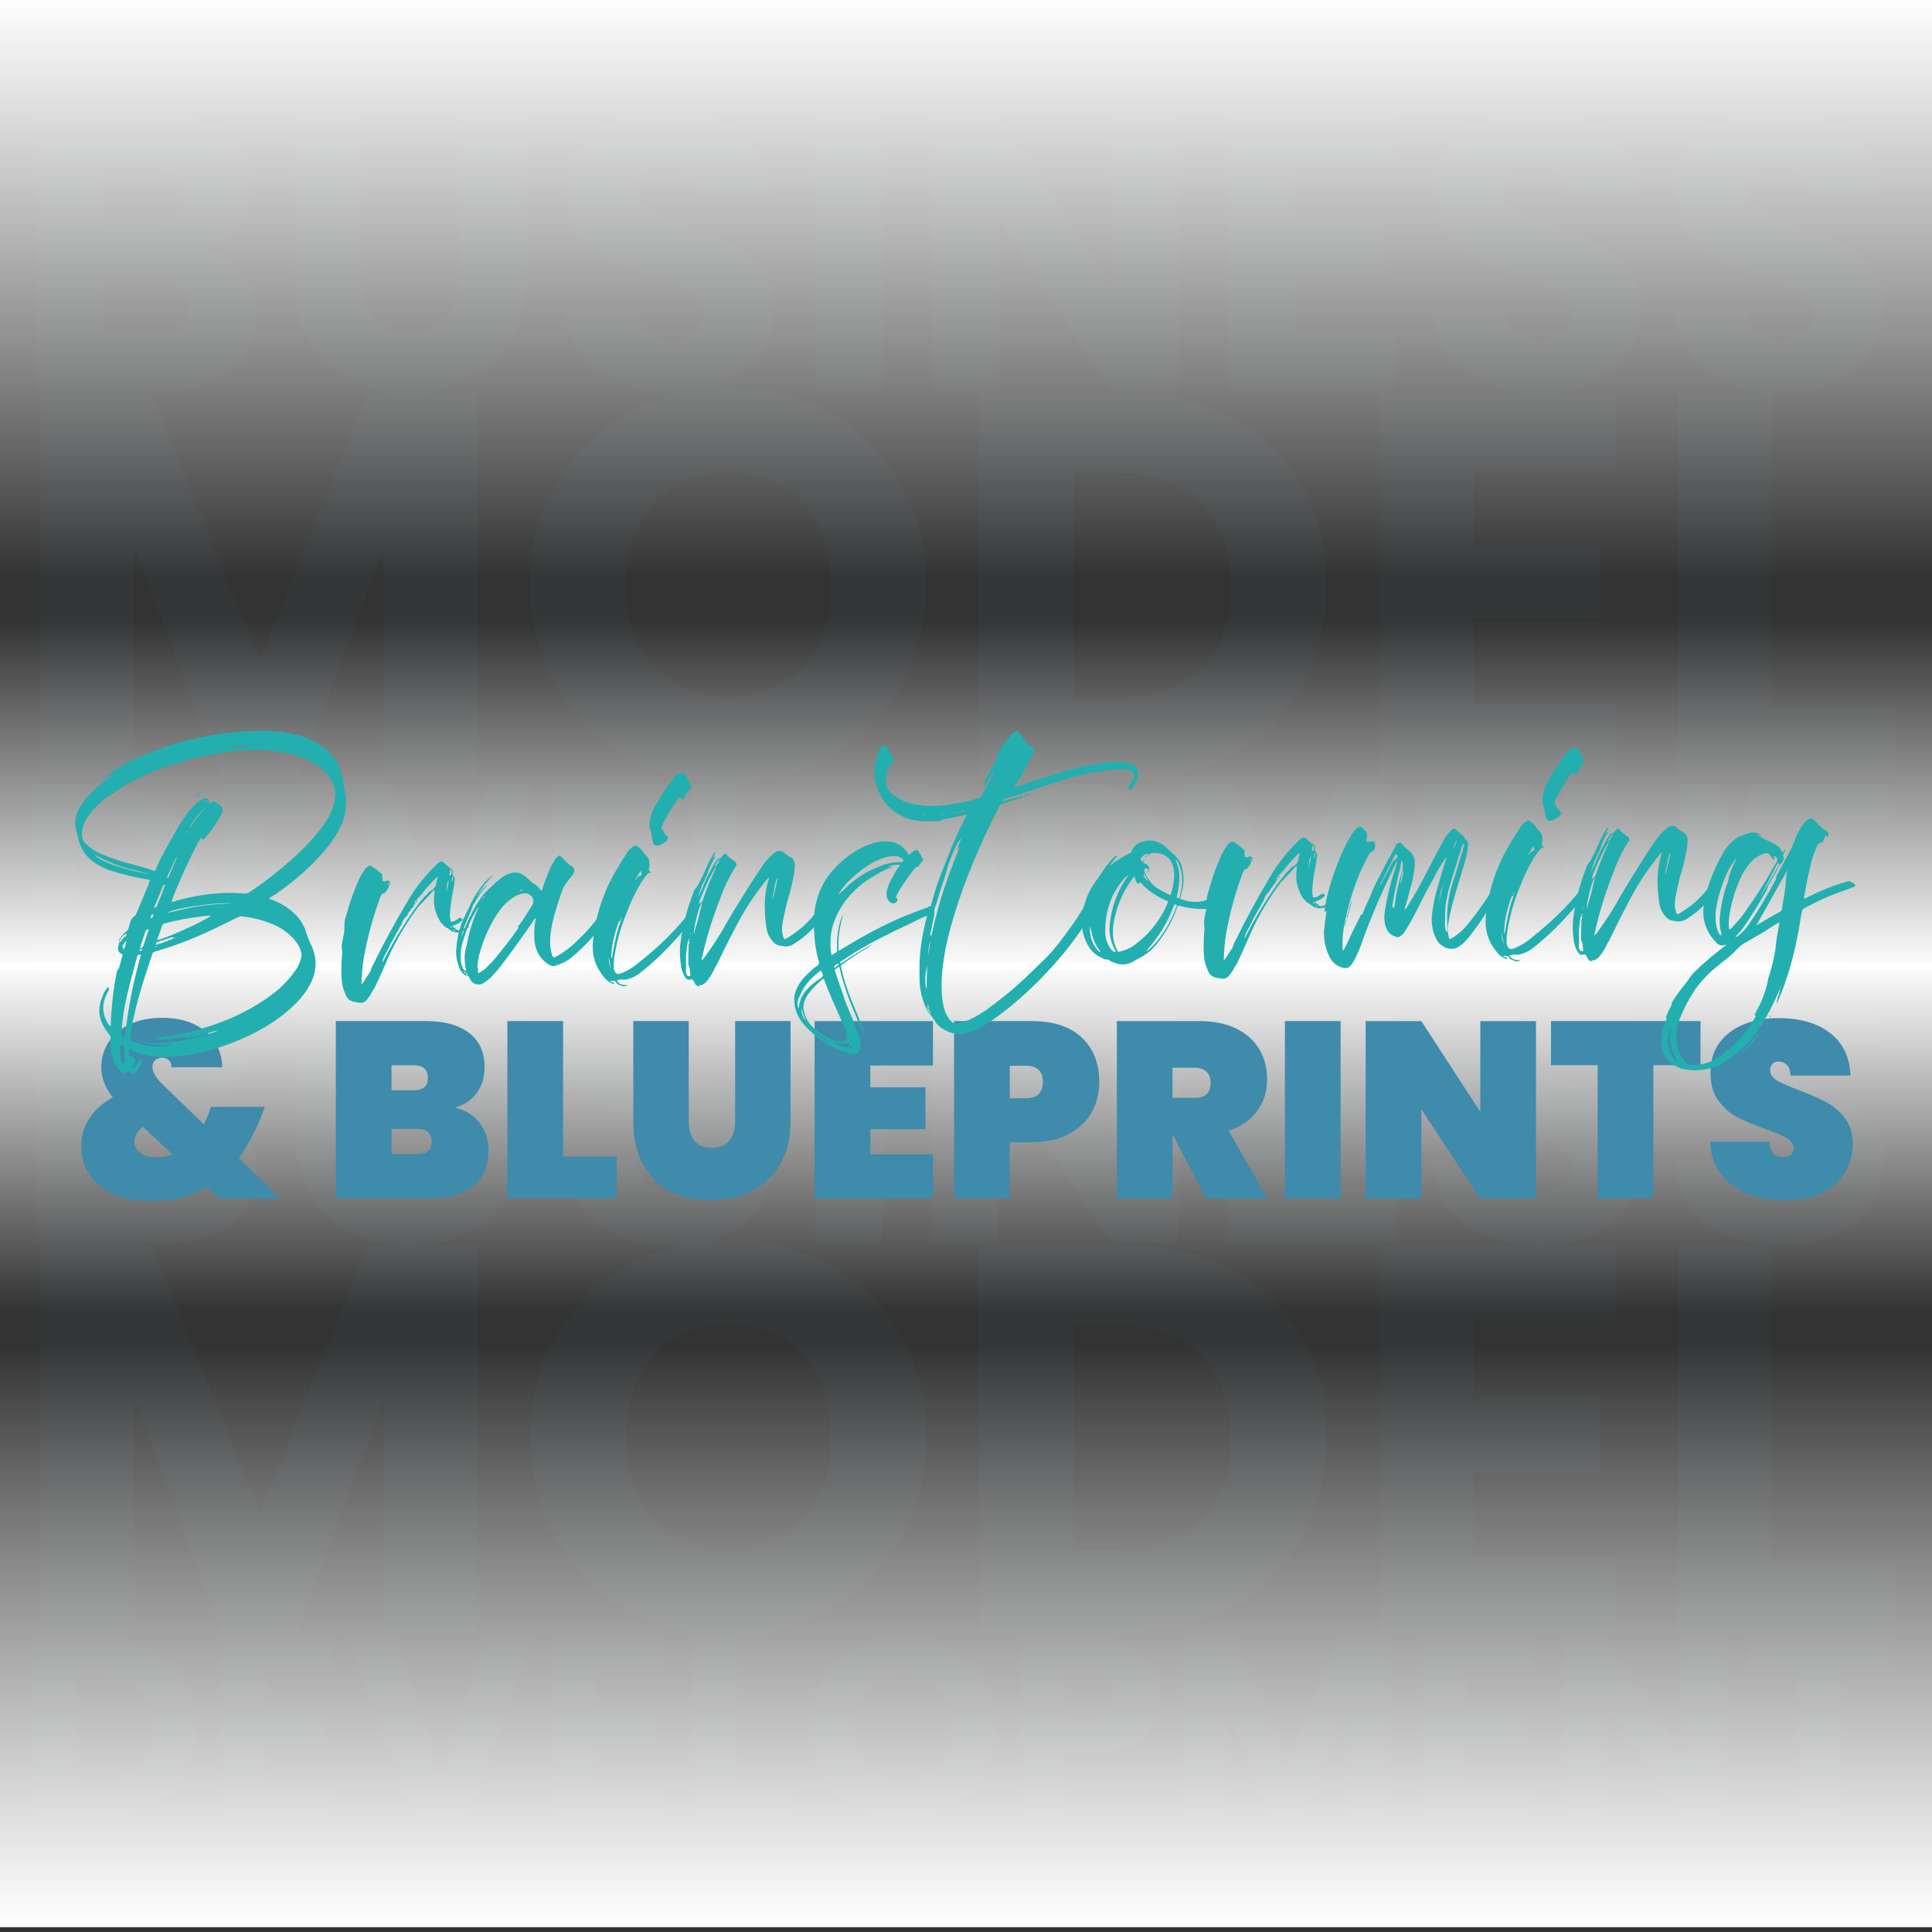 <?xml version="1.0" encoding="UTF-8"?> <svg xmlns="http://www.w3.org/2000/svg" xmlns:xlink="http://www.w3.org/1999/xlink" id="Layer_1" data-name="Layer 1" width="450" height="450" viewBox="0 0 450 450"><rect x="0" y="0" width="450" height="450" fill="#333333" stroke="none"/><defs><linearGradient id="linear-gradient" x1="225" y1="134.25" x2="225" y2="-1.13" gradientUnits="userSpaceOnUse"><stop offset="0" stop-color="#fff" stop-opacity="0"></stop><stop offset="1" stop-color="#fff"></stop></linearGradient><linearGradient id="linear-gradient-2" x1="-1675" y1="-178.12" x2="-1675" y2="-313.5" gradientTransform="translate(1900 626.99)" xlink:href="#linear-gradient"></linearGradient><linearGradient id="linear-gradient-3" x1="-1675" y1="-178.12" x2="-1675" y2="-313.5" gradientTransform="translate(1900 626.99)" xlink:href="#linear-gradient"></linearGradient><linearGradient id="linear-gradient-4" x1="-1675" y1="-9.27" x2="-1675" y2="-90.46" gradientTransform="translate(1900 235.11)" xlink:href="#linear-gradient"></linearGradient><linearGradient id="linear-gradient-5" x1="-725" y1="34.39" x2="-725" y2="-46.81" gradientTransform="translate(950 270.97)" xlink:href="#linear-gradient"></linearGradient><filter id="drop-shadow-4"><feOffset dx="6.22" dy="6.22"></feOffset><feGaussianBlur result="blur" stdDeviation="17.77"></feGaussianBlur><feFlood flood-color="#000" flood-opacity=".05"></feFlood><feComposite in2="blur" operator="in"></feComposite><feComposite in="SourceGraphic"></feComposite></filter></defs><g><g opacity=".2"><g opacity=".2"><path d="M111.38,91.42v90.08h-21.94v-54.02l-20.15,54.02h-17.71l-20.27-54.15v54.15H9.37v-90.08h25.92l25.28,62.36,25.02-62.36h25.79Z" fill="#3f8bab" stroke-width="0"></path><path d="M146.47,176.49c-7.06-3.93-12.66-9.43-16.81-16.49-4.15-7.06-6.22-14.99-6.22-23.8s2.07-16.72,6.22-23.74c4.15-7.01,9.75-12.49,16.81-16.42,7.06-3.93,14.82-5.9,23.29-5.9s16.23,1.97,23.29,5.9c7.06,3.94,12.62,9.41,16.68,16.42,4.06,7.02,6.1,14.93,6.1,23.74s-2.05,16.75-6.16,23.8c-4.11,7.06-9.67,12.56-16.68,16.49-7.02,3.94-14.76,5.9-23.23,5.9s-16.23-1.97-23.29-5.9ZM187.02,155.19c4.32-4.79,6.48-11.12,6.48-18.99s-2.16-14.31-6.48-19.05c-4.32-4.75-10.07-7.12-17.26-7.12s-13.07,2.35-17.39,7.06c-4.32,4.71-6.48,11.08-6.48,19.12s2.16,14.31,6.48,19.06c4.32,4.75,10.12,7.12,17.39,7.12s12.94-2.39,17.26-7.19Z" fill="#3f8bab" stroke-width="0"></path><path d="M286.66,97.06c7.1,3.77,12.6,9.05,16.49,15.85,3.89,6.8,5.84,14.65,5.84,23.55s-1.95,16.64-5.84,23.48c-3.89,6.85-9.41,12.15-16.55,15.91-7.14,3.77-15.42,5.65-24.83,5.65h-33.75v-90.08h33.75c9.5,0,17.79,1.88,24.89,5.65ZM279.73,155.7c4.62-4.53,6.93-10.95,6.93-19.25s-2.31-14.76-6.93-19.38-11.08-6.93-19.38-6.93h-10.39v52.35h10.39c8.3,0,14.76-2.27,19.38-6.8Z" fill="#3f8bab" stroke-width="0"></path><path d="M343.25,109v18.22h29.38v16.94h-29.38v19.76h33.23v17.58h-55.18v-90.08h55.18v17.58h-33.23Z" fill="#3f8bab" stroke-width="0"></path><path d="M412.66,164.56h28.74v16.94h-50.69v-90.08h21.94v73.14Z" fill="#3f8bab" stroke-width="0"></path></g><g opacity=".2"><path d="M56.4,63.51c2.26,2.9,3.39,6.22,3.39,9.95,0,5.38-1.88,9.64-5.64,12.79-3.76,3.15-9,4.72-15.73,4.72H8.44V26.61h28.98c6.54,0,11.66,1.5,15.36,4.49,3.7,3,5.55,7.06,5.55,12.2,0,3.79-.99,6.94-2.98,9.45-1.99,2.51-4.63,4.25-7.93,5.23,3.73.79,6.72,2.64,8.99,5.55ZM24.12,52.65h10.27c2.57,0,4.54-.56,5.91-1.7,1.38-1.13,2.06-2.8,2.06-5s-.69-3.88-2.06-5.04c-1.38-1.16-3.35-1.74-5.91-1.74h-10.27v13.48ZM41.78,76.54c1.44-1.19,2.15-2.92,2.15-5.18s-.75-4.03-2.25-5.32c-1.5-1.28-3.56-1.93-6.19-1.93h-11.37v14.21h11.55c2.63,0,4.66-.6,6.1-1.79Z" fill="#3f8bab" stroke-width="0"></path><path d="M84.28,26.61v38.51c0,3.85.95,6.82,2.84,8.89,1.89,2.08,4.68,3.12,8.34,3.12s6.48-1.04,8.44-3.12c1.96-2.08,2.94-5.04,2.94-8.89V26.61h15.68v38.42c0,5.75-1.22,10.61-3.67,14.58-2.45,3.97-5.73,6.97-9.86,8.99s-8.73,3.03-13.8,3.03-9.61-.99-13.62-2.98c-4-1.99-7.17-4.98-9.49-8.99-2.32-4-3.48-8.88-3.48-14.63V26.61h15.68Z" fill="#3f8bab" stroke-width="0"></path><path d="M144.15,89.33c-3.73-1.53-6.71-3.79-8.94-6.79-2.23-2.99-3.41-6.6-3.53-10.82h16.69c.24,2.38,1.07,4.2,2.48,5.46,1.4,1.25,3.24,1.88,5.5,1.88s4.16-.53,5.5-1.61c1.34-1.07,2.02-2.55,2.02-4.45,0-1.59-.54-2.9-1.61-3.94-1.07-1.04-2.38-1.89-3.94-2.57-1.56-.67-3.78-1.44-6.65-2.29-4.16-1.28-7.55-2.57-10.18-3.85-2.63-1.28-4.89-3.18-6.79-5.69-1.89-2.51-2.84-5.78-2.84-9.81,0-5.99,2.17-10.68,6.51-14.08,4.34-3.39,9.99-5.09,16.96-5.09s12.81,1.7,17.15,5.09c4.34,3.39,6.66,8.12,6.97,14.17h-16.96c-.12-2.08-.89-3.71-2.29-4.91s-3.21-1.79-5.41-1.79c-1.9,0-3.43.5-4.58,1.51-1.16,1.01-1.74,2.46-1.74,4.36,0,2.08.98,3.7,2.93,4.86,1.96,1.16,5.01,2.42,9.17,3.76,4.16,1.41,7.53,2.75,10.13,4.03,2.6,1.28,4.84,3.15,6.74,5.59,1.89,2.45,2.84,5.59,2.84,9.45s-.93,7-2.8,9.99c-1.86,3-4.57,5.38-8.12,7.15-3.55,1.77-7.73,2.66-12.56,2.66s-8.93-.76-12.65-2.29Z" fill="#3f8bab" stroke-width="0"></path><path d="M205.59,26.61v64.37h-15.68V26.61h15.68Z" fill="#3f8bab" stroke-width="0"></path><path d="M274.55,90.98h-15.68l-26.23-39.71v39.71h-15.68V26.61h15.68l26.23,39.89V26.61h15.68v64.37Z" fill="#3f8bab" stroke-width="0"></path><path d="M301.6,39.17v13.02h21v12.1h-21v14.12h23.75v12.56h-39.43V26.61h39.43v12.56h-23.75Z" fill="#3f8bab" stroke-width="0"></path><path d="M346.16,89.33c-3.73-1.53-6.71-3.79-8.94-6.79-2.23-2.99-3.41-6.6-3.53-10.82h16.69c.24,2.38,1.07,4.2,2.48,5.46,1.4,1.25,3.24,1.88,5.5,1.88s4.16-.53,5.5-1.61c1.34-1.07,2.02-2.55,2.02-4.45,0-1.59-.54-2.9-1.61-3.94-1.07-1.04-2.38-1.89-3.94-2.57-1.56-.67-3.78-1.44-6.65-2.29-4.16-1.28-7.55-2.57-10.18-3.85-2.63-1.28-4.89-3.18-6.79-5.69-1.89-2.51-2.84-5.78-2.84-9.81,0-5.99,2.17-10.68,6.51-14.08,4.34-3.39,9.99-5.09,16.96-5.09s12.81,1.7,17.15,5.09c4.34,3.39,6.66,8.12,6.97,14.17h-16.96c-.12-2.08-.89-3.71-2.29-4.91s-3.21-1.79-5.41-1.79c-1.9,0-3.43.5-4.58,1.51-1.16,1.01-1.74,2.46-1.74,4.36,0,2.08.98,3.7,2.93,4.86,1.96,1.16,5.01,2.42,9.17,3.76,4.16,1.41,7.53,2.75,10.13,4.03,2.6,1.28,4.84,3.15,6.74,5.59,1.89,2.45,2.84,5.59,2.84,9.45s-.93,7-2.8,9.99c-1.86,3-4.57,5.38-8.12,7.15-3.55,1.77-7.73,2.66-12.56,2.66s-8.93-.76-12.65-2.29Z" fill="#3f8bab" stroke-width="0"></path><path d="M402.55,89.33c-3.73-1.53-6.71-3.79-8.94-6.79-2.23-2.99-3.41-6.6-3.53-10.82h16.69c.24,2.38,1.07,4.2,2.48,5.46,1.4,1.25,3.24,1.88,5.5,1.88s4.16-.53,5.5-1.61c1.34-1.07,2.02-2.55,2.02-4.45,0-1.59-.54-2.9-1.61-3.94-1.07-1.04-2.38-1.89-3.94-2.57-1.56-.67-3.78-1.44-6.65-2.29-4.16-1.28-7.55-2.57-10.18-3.85-2.63-1.28-4.89-3.18-6.79-5.69-1.89-2.51-2.84-5.78-2.84-9.81,0-5.99,2.17-10.68,6.51-14.08,4.34-3.39,9.99-5.09,16.96-5.09s12.81,1.7,17.15,5.09c4.34,3.39,6.66,8.12,6.97,14.17h-16.96c-.12-2.08-.89-3.71-2.29-4.91s-3.21-1.79-5.41-1.79c-1.9,0-3.43.5-4.58,1.51-1.16,1.01-1.74,2.46-1.74,4.36,0,2.08.98,3.7,2.93,4.86,1.96,1.16,5.01,2.42,9.17,3.76,4.16,1.41,7.53,2.75,10.13,4.03,2.6,1.28,4.84,3.15,6.74,5.59,1.89,2.45,2.84,5.59,2.84,9.45s-.93,7-2.8,9.99c-1.86,3-4.57,5.38-8.12,7.15-3.55,1.77-7.73,2.66-12.56,2.66s-8.93-.76-12.65-2.29Z" fill="#3f8bab" stroke-width="0"></path></g><g opacity=".2"><path d="M35.24,185.49c3.35,1.78,5.94,4.27,7.78,7.48,1.84,3.21,2.76,6.91,2.76,11.11s-.92,7.85-2.76,11.08c-1.84,3.23-4.44,5.73-7.81,7.51-3.37,1.78-7.28,2.66-11.72,2.66H7.57v-42.52h15.93c4.48,0,8.4.89,11.75,2.66ZM31.97,213.17c2.18-2.14,3.27-5.17,3.27-9.08s-1.09-6.97-3.27-9.15c-2.18-2.18-5.23-3.27-9.15-3.27h-4.91v24.71h4.91c3.92,0,6.97-1.07,9.15-3.21Z" fill="#3f8bab" stroke-width="0"></path><path d="M61.95,191.13v8.6h13.87v7.99h-13.87v9.33h15.69v8.3h-26.04v-42.52h26.04v8.3h-15.69Z" fill="#3f8bab" stroke-width="0"></path><path d="M124.27,182.83l-15.08,42.52h-12.96l-15.08-42.52h11.02l10.54,32.1,10.6-32.1h10.96Z" fill="#3f8bab" stroke-width="0"></path><path d="M138.93,191.13v8.6h13.87v7.99h-13.87v9.33h15.69v8.3h-26.04v-42.52h26.04v8.3h-15.69Z" fill="#3f8bab" stroke-width="0"></path><path d="M171.69,217.35h13.57v7.99h-23.92v-42.52h10.36v34.52Z" fill="#3f8bab" stroke-width="0"></path><path d="M199.34,222.98c-3.33-1.86-5.98-4.45-7.93-7.78-1.96-3.33-2.94-7.08-2.94-11.23s.98-7.89,2.94-11.2c1.96-3.31,4.6-5.89,7.93-7.75,3.33-1.86,7-2.79,10.99-2.79s7.66.93,10.99,2.79c3.33,1.86,5.96,4.44,7.87,7.75,1.92,3.31,2.88,7.05,2.88,11.2s-.97,7.9-2.91,11.23c-1.94,3.33-4.56,5.93-7.87,7.78-3.31,1.86-6.97,2.79-10.96,2.79s-7.66-.93-10.99-2.79ZM218.48,212.93c2.04-2.26,3.06-5.25,3.06-8.96s-1.02-6.75-3.06-8.99c-2.04-2.24-4.75-3.36-8.15-3.36s-6.17,1.11-8.21,3.33c-2.04,2.22-3.06,5.23-3.06,9.02s1.02,6.75,3.06,8.99c2.04,2.24,4.77,3.36,8.21,3.36s6.11-1.13,8.15-3.39Z" fill="#3f8bab" stroke-width="0"></path><path d="M268.54,203.27c-1.13,2.04-2.87,3.69-5.21,4.94-2.34,1.25-5.25,1.88-8.72,1.88h-6.42v15.26h-10.36v-42.52h16.78c3.39,0,6.26.59,8.6,1.76,2.34,1.17,4.1,2.79,5.27,4.85,1.17,2.06,1.76,4.42,1.76,7.09,0,2.46-.57,4.71-1.7,6.75ZM258.24,200.45c.97-.93,1.45-2.24,1.45-3.94s-.48-3.01-1.45-3.94c-.97-.93-2.44-1.39-4.42-1.39h-5.63v10.66h5.63c1.98,0,3.45-.46,4.42-1.39Z" fill="#3f8bab" stroke-width="0"></path><path d="M323.77,182.83v42.52h-10.36v-25.5l-9.51,25.5h-8.36l-9.57-25.56v25.56h-10.36v-42.52h12.23l11.93,29.43,11.81-29.43h12.17Z" fill="#3f8bab" stroke-width="0"></path><path d="M341.58,191.13v8.6h13.87v7.99h-13.87v9.33h15.69v8.3h-26.04v-42.52h26.04v8.3h-15.69Z" fill="#3f8bab" stroke-width="0"></path><path d="M402.02,225.35h-10.36l-17.32-26.22v26.22h-10.36v-42.52h10.36l17.32,26.35v-26.35h10.36v42.52Z" fill="#3f8bab" stroke-width="0"></path><path d="M440.12,182.83v8.3h-11.27v34.22h-10.36v-34.22h-11.27v-8.3h32.89Z" fill="#3f8bab" stroke-width="0"></path></g></g><g opacity=".2"><g opacity=".2"><path d="M111.38,289.96v90.08h-21.94v-54.02l-20.15,54.02h-17.71l-20.27-54.15v54.15H9.37v-90.08h25.92l25.28,62.36,25.02-62.36h25.79Z" fill="#3f8bab" stroke-width="0"></path><path d="M146.47,375.03c-7.06-3.93-12.66-9.43-16.81-16.49-4.15-7.06-6.22-14.99-6.22-23.8s2.07-16.72,6.22-23.74c4.15-7.01,9.75-12.49,16.81-16.42,7.06-3.93,14.82-5.9,23.29-5.9s16.23,1.97,23.29,5.9c7.06,3.94,12.62,9.41,16.68,16.42,4.06,7.02,6.1,14.93,6.1,23.74s-2.05,16.75-6.16,23.8c-4.11,7.06-9.67,12.56-16.68,16.49-7.02,3.94-14.76,5.9-23.23,5.9s-16.23-1.97-23.29-5.9ZM187.02,353.73c4.32-4.79,6.48-11.12,6.48-18.99s-2.16-14.31-6.48-19.05c-4.32-4.75-10.07-7.12-17.26-7.12s-13.07,2.35-17.39,7.06c-4.32,4.71-6.48,11.08-6.48,19.12s2.16,14.31,6.48,19.06c4.32,4.75,10.12,7.12,17.39,7.12s12.94-2.39,17.26-7.19Z" fill="#3f8bab" stroke-width="0"></path><path d="M286.66,295.6c7.1,3.77,12.6,9.05,16.49,15.85,3.89,6.8,5.84,14.65,5.84,23.55s-1.95,16.64-5.84,23.48c-3.89,6.85-9.41,12.15-16.55,15.91-7.14,3.77-15.42,5.65-24.83,5.65h-33.75v-90.08h33.75c9.5,0,17.79,1.88,24.89,5.65ZM279.73,354.25c4.62-4.53,6.93-10.95,6.93-19.25s-2.31-14.76-6.93-19.38-11.08-6.93-19.38-6.93h-10.39v52.35h10.39c8.3,0,14.76-2.27,19.38-6.8Z" fill="#3f8bab" stroke-width="0"></path><path d="M343.25,307.54v18.22h29.38v16.94h-29.38v19.76h33.23v17.58h-55.18v-90.08h55.18v17.58h-33.23Z" fill="#3f8bab" stroke-width="0"></path><path d="M412.66,363.1h28.74v16.94h-50.69v-90.08h21.94v73.14Z" fill="#3f8bab" stroke-width="0"></path></g><g opacity=".2"><path d="M56.4,262.06c2.26,2.9,3.39,6.22,3.39,9.95,0,5.38-1.88,9.64-5.64,12.79-3.76,3.15-9,4.72-15.73,4.72H8.44v-64.37h28.98c6.54,0,11.66,1.5,15.36,4.49,3.7,3,5.55,7.06,5.55,12.2,0,3.79-.99,6.94-2.98,9.45-1.99,2.51-4.63,4.25-7.93,5.23,3.73.79,6.72,2.64,8.99,5.55ZM24.12,251.19h10.27c2.57,0,4.54-.56,5.91-1.7,1.38-1.13,2.06-2.8,2.06-5s-.69-3.88-2.06-5.04c-1.38-1.16-3.35-1.74-5.91-1.74h-10.27v13.48ZM41.78,275.08c1.44-1.19,2.15-2.92,2.15-5.18s-.75-4.03-2.25-5.32c-1.5-1.28-3.56-1.93-6.19-1.93h-11.37v14.21h11.55c2.63,0,4.66-.6,6.1-1.79Z" fill="#3f8bab" stroke-width="0"></path><path d="M84.28,225.15v38.51c0,3.85.95,6.82,2.84,8.89,1.89,2.08,4.68,3.12,8.34,3.12s6.48-1.04,8.44-3.12c1.96-2.08,2.94-5.04,2.94-8.89v-38.51h15.68v38.42c0,5.75-1.22,10.61-3.67,14.58-2.45,3.97-5.73,6.97-9.86,8.99s-8.73,3.03-13.8,3.03-9.61-.99-13.62-2.98c-4-1.99-7.17-4.98-9.49-8.99-2.32-4-3.48-8.88-3.48-14.63v-38.42h15.68Z" fill="#3f8bab" stroke-width="0"></path><path d="M144.15,287.87c-3.73-1.53-6.71-3.79-8.94-6.79-2.23-2.99-3.41-6.6-3.53-10.82h16.69c.24,2.38,1.07,4.2,2.48,5.46,1.4,1.25,3.24,1.88,5.5,1.88s4.16-.53,5.5-1.61c1.34-1.07,2.02-2.55,2.02-4.45,0-1.59-.54-2.9-1.61-3.94-1.07-1.04-2.38-1.89-3.94-2.57-1.56-.67-3.78-1.44-6.65-2.29-4.16-1.28-7.55-2.57-10.18-3.85-2.63-1.28-4.89-3.18-6.79-5.69-1.89-2.51-2.84-5.78-2.84-9.81,0-5.99,2.17-10.68,6.51-14.08,4.34-3.39,9.99-5.09,16.96-5.09s12.81,1.7,17.15,5.09c4.34,3.39,6.66,8.12,6.97,14.17h-16.96c-.12-2.08-.89-3.71-2.29-4.91s-3.21-1.79-5.41-1.79c-1.9,0-3.43.5-4.58,1.51-1.16,1.01-1.74,2.46-1.74,4.36,0,2.08.98,3.7,2.93,4.86,1.96,1.16,5.01,2.42,9.17,3.76,4.16,1.41,7.53,2.75,10.13,4.03,2.6,1.28,4.84,3.15,6.74,5.59,1.89,2.45,2.84,5.59,2.84,9.45s-.93,7-2.8,9.99c-1.86,3-4.57,5.38-8.12,7.15-3.55,1.77-7.73,2.66-12.56,2.66s-8.93-.76-12.65-2.29Z" fill="#3f8bab" stroke-width="0"></path><path d="M205.59,225.15v64.37h-15.68v-64.37h15.68Z" fill="#3f8bab" stroke-width="0"></path><path d="M274.55,289.52h-15.68l-26.23-39.71v39.71h-15.68v-64.37h15.68l26.23,39.89v-39.89h15.68v64.37Z" fill="#3f8bab" stroke-width="0"></path><path d="M301.6,237.71v13.02h21v12.1h-21v14.12h23.75v12.56h-39.43v-64.37h39.43v12.56h-23.75Z" fill="#3f8bab" stroke-width="0"></path><path d="M346.16,287.87c-3.73-1.53-6.71-3.79-8.94-6.79-2.23-2.99-3.41-6.6-3.53-10.82h16.69c.24,2.38,1.07,4.2,2.48,5.46,1.4,1.25,3.24,1.88,5.5,1.88s4.16-.53,5.5-1.61c1.34-1.07,2.02-2.55,2.02-4.45,0-1.59-.54-2.9-1.61-3.94-1.07-1.04-2.38-1.89-3.94-2.57-1.56-.67-3.78-1.44-6.65-2.29-4.16-1.28-7.55-2.57-10.18-3.85-2.63-1.28-4.89-3.18-6.79-5.69-1.89-2.51-2.84-5.78-2.84-9.81,0-5.99,2.17-10.68,6.51-14.08,4.34-3.39,9.99-5.09,16.96-5.09s12.81,1.7,17.15,5.09c4.34,3.39,6.66,8.12,6.97,14.17h-16.96c-.12-2.08-.89-3.71-2.29-4.91s-3.21-1.79-5.41-1.79c-1.9,0-3.43.5-4.58,1.51-1.16,1.01-1.74,2.46-1.74,4.36,0,2.08.98,3.7,2.93,4.86,1.96,1.16,5.01,2.42,9.17,3.76,4.16,1.41,7.53,2.75,10.13,4.03,2.6,1.28,4.84,3.15,6.74,5.59,1.89,2.45,2.84,5.59,2.84,9.45s-.93,7-2.8,9.99c-1.86,3-4.57,5.38-8.12,7.15-3.55,1.77-7.73,2.66-12.56,2.66s-8.93-.76-12.65-2.29Z" fill="#3f8bab" stroke-width="0"></path><path d="M402.55,287.87c-3.73-1.53-6.71-3.79-8.94-6.79-2.23-2.99-3.41-6.6-3.53-10.82h16.69c.24,2.38,1.07,4.2,2.48,5.46,1.4,1.25,3.24,1.88,5.5,1.88s4.16-.53,5.5-1.61c1.34-1.07,2.02-2.55,2.02-4.45,0-1.59-.54-2.9-1.61-3.94-1.07-1.04-2.38-1.89-3.94-2.57-1.56-.67-3.78-1.44-6.65-2.29-4.16-1.28-7.55-2.57-10.18-3.85-2.63-1.28-4.89-3.18-6.79-5.69-1.89-2.51-2.84-5.78-2.84-9.81,0-5.99,2.17-10.68,6.51-14.08,4.34-3.39,9.99-5.09,16.96-5.09s12.81,1.7,17.15,5.09c4.34,3.39,6.66,8.12,6.97,14.17h-16.96c-.12-2.08-.89-3.71-2.29-4.91s-3.21-1.79-5.41-1.79c-1.9,0-3.43.5-4.58,1.51-1.16,1.01-1.74,2.46-1.74,4.36,0,2.08.98,3.7,2.93,4.86,1.96,1.16,5.01,2.42,9.17,3.76,4.16,1.41,7.53,2.75,10.13,4.03,2.6,1.28,4.84,3.15,6.74,5.59,1.89,2.45,2.84,5.59,2.84,9.45s-.93,7-2.8,9.99c-1.86,3-4.57,5.38-8.12,7.15-3.55,1.77-7.73,2.66-12.56,2.66s-8.93-.76-12.65-2.29Z" fill="#3f8bab" stroke-width="0"></path></g><g opacity=".2"><path d="M35.24,384.03c3.35,1.78,5.94,4.27,7.78,7.48,1.84,3.21,2.76,6.91,2.76,11.11s-.92,7.85-2.76,11.08c-1.84,3.23-4.44,5.73-7.81,7.51-3.37,1.78-7.28,2.66-11.72,2.66H7.57v-42.52h15.93c4.48,0,8.4.89,11.75,2.66ZM31.97,411.71c2.18-2.14,3.27-5.17,3.27-9.08s-1.09-6.97-3.27-9.15c-2.18-2.18-5.23-3.27-9.15-3.27h-4.91v24.71h4.91c3.92,0,6.97-1.07,9.15-3.21Z" fill="#3f8bab" stroke-width="0"></path><path d="M61.95,389.67v8.6h13.87v7.99h-13.87v9.33h15.69v8.3h-26.04v-42.52h26.04v8.3h-15.69Z" fill="#3f8bab" stroke-width="0"></path><path d="M124.27,381.37l-15.08,42.52h-12.96l-15.08-42.52h11.02l10.54,32.1,10.6-32.1h10.96Z" fill="#3f8bab" stroke-width="0"></path><path d="M138.93,389.67v8.6h13.87v7.99h-13.87v9.33h15.69v8.3h-26.04v-42.52h26.04v8.3h-15.69Z" fill="#3f8bab" stroke-width="0"></path><path d="M171.69,415.89h13.57v7.99h-23.92v-42.52h10.36v34.52Z" fill="#3f8bab" stroke-width="0"></path><path d="M199.34,421.53c-3.33-1.86-5.98-4.45-7.93-7.78-1.96-3.33-2.94-7.08-2.94-11.23s.98-7.89,2.94-11.2c1.96-3.31,4.6-5.89,7.93-7.75,3.33-1.86,7-2.79,10.99-2.79s7.66.93,10.99,2.79c3.33,1.86,5.96,4.44,7.87,7.75,1.92,3.31,2.88,7.05,2.88,11.2s-.97,7.9-2.91,11.23c-1.94,3.33-4.56,5.93-7.87,7.78-3.31,1.86-6.97,2.79-10.96,2.79s-7.66-.93-10.99-2.79ZM218.48,411.47c2.04-2.26,3.06-5.25,3.06-8.96s-1.02-6.75-3.06-8.99c-2.04-2.24-4.75-3.36-8.15-3.36s-6.17,1.11-8.21,3.33c-2.04,2.22-3.06,5.23-3.06,9.02s1.02,6.75,3.06,8.99c2.04,2.24,4.77,3.36,8.21,3.36s6.11-1.13,8.15-3.39Z" fill="#3f8bab" stroke-width="0"></path><path d="M268.54,401.81c-1.13,2.04-2.87,3.69-5.21,4.94-2.34,1.25-5.25,1.88-8.72,1.88h-6.42v15.26h-10.36v-42.52h16.78c3.39,0,6.26.59,8.6,1.76,2.34,1.17,4.1,2.79,5.27,4.85,1.17,2.06,1.76,4.42,1.76,7.09,0,2.46-.57,4.71-1.7,6.75ZM258.24,398.99c.97-.93,1.45-2.24,1.45-3.94s-.48-3.01-1.45-3.94c-.97-.93-2.44-1.39-4.42-1.39h-5.63v10.66h5.63c1.98,0,3.45-.46,4.42-1.39Z" fill="#3f8bab" stroke-width="0"></path><path d="M323.77,381.37v42.52h-10.36v-25.5l-9.51,25.5h-8.36l-9.57-25.56v25.56h-10.36v-42.52h12.23l11.93,29.43,11.81-29.43h12.17Z" fill="#3f8bab" stroke-width="0"></path><path d="M341.58,389.67v8.6h13.87v7.99h-13.87v9.33h15.69v8.3h-26.04v-42.52h26.04v8.3h-15.69Z" fill="#3f8bab" stroke-width="0"></path><path d="M402.02,423.89h-10.36l-17.32-26.22v26.22h-10.36v-42.52h10.36l17.32,26.35v-26.35h10.36v42.52Z" fill="#3f8bab" stroke-width="0"></path><path d="M440.12,381.37v8.3h-11.27v34.22h-10.36v-34.22h-11.27v-8.3h32.89Z" fill="#3f8bab" stroke-width="0"></path></g></g></g><g><rect y="-1.13" width="450" height="135.38" fill="url(#linear-gradient)" stroke-width="0"></rect><rect y="313.5" width="450" height="135.38" transform="translate(450 762.37) rotate(180)" fill="url(#linear-gradient-2)" stroke-width="0"></rect></g><g opacity=".2"><rect y="-1.13" width="450" height="135.38" fill="url(#linear-gradient)" stroke-width="0"></rect><rect y="313.5" width="450" height="135.38" transform="translate(450 762.37) rotate(180)" fill="url(#linear-gradient-3)" stroke-width="0"></rect></g><g><rect y="144.65" width="450" height="81.19" transform="translate(450 370.49) rotate(180)" fill="url(#linear-gradient-4)" stroke-width="0"></rect><rect y="224.16" width="450" height="81.19" fill="url(#linear-gradient-5)" stroke-width="0"></rect></g><g><g><path d="M51.11,279.2l-2.86-2.69c-3.66,2.18-7.96,3.27-12.91,3.27-3.35,0-6.26-.53-8.73-1.58-2.47-1.05-4.37-2.54-5.7-4.47-1.33-1.93-1.99-4.14-1.99-6.63s.61-4.55,1.84-6.51c1.23-1.97,3.07-3.63,5.52-5-1.79-2.22-2.69-4.56-2.69-7.01,0-2.1.56-4.03,1.67-5.78,1.11-1.75,2.74-3.14,4.88-4.18,2.14-1.03,4.69-1.55,7.65-1.55s5.55.54,7.65,1.61c2.1,1.07,3.68,2.48,4.73,4.24,1.05,1.75,1.58,3.64,1.58,5.67h-11.8c0-.74-.21-1.29-.64-1.67-.43-.37-.94-.56-1.52-.56-.62,0-1.16.19-1.61.56s-.67.89-.67,1.55c0,1.25.86,2.69,2.57,4.32l9.41,9.11c.54-1.05,1.03-2.24,1.46-3.56l.18-.53h12.56l-.58,1.52c-1.48,3.9-3.31,7.36-5.49,10.4l9.76,9.46h-14.25ZM40.19,268.91l-6.89-6.43c-.66.47-1.16,1-1.49,1.61-.33.6-.5,1.22-.5,1.84,0,1.01.44,1.87,1.31,2.57.88.7,2.09,1.05,3.65,1.05,1.4,0,2.71-.21,3.91-.64Z" fill="#3f8bab" stroke-width="0"></path><path d="M111.72,261.58c1.38,1.81,2.07,3.91,2.07,6.28,0,3.62-1.2,6.42-3.59,8.38-2.4,1.97-5.83,2.95-10.31,2.95h-21.67v-41.36h21.09c4.21,0,7.52.92,9.93,2.75,2.41,1.83,3.62,4.5,3.62,8,0,2.42-.63,4.45-1.9,6.1-1.27,1.66-2.95,2.76-5.05,3.3,2.49.58,4.43,1.78,5.81,3.59ZM91.19,253.96h5.02c1.17,0,2.04-.23,2.6-.7.56-.47.85-1.19.85-2.16s-.28-1.76-.85-2.25c-.56-.49-1.43-.73-2.6-.73h-5.02v5.84ZM99.69,268.13c.56-.45.85-1.18.85-2.19,0-1.99-1.15-2.98-3.45-2.98h-5.9v5.84h5.9c1.17,0,2.03-.22,2.6-.67Z" fill="#3f8bab" stroke-width="0"></path><path d="M131.15,269.38h12.5v9.81h-25.47v-41.36h12.97v31.55Z" fill="#3f8bab" stroke-width="0"></path><path d="M160.42,237.83v23.31c0,1.91.42,3.42,1.26,4.53.84,1.11,2.19,1.67,4.06,1.67s3.25-.56,4.15-1.67c.89-1.11,1.34-2.62,1.34-4.53v-23.31h12.91v23.31c0,3.93-.82,7.29-2.45,10.08-1.64,2.79-3.88,4.88-6.72,6.28-2.84,1.4-6.02,2.1-9.52,2.1s-6.61-.7-9.32-2.1c-2.71-1.4-4.82-3.49-6.34-6.25-1.52-2.76-2.28-6.13-2.28-10.11v-23.31h12.91Z" fill="#3f8bab" stroke-width="0"></path><path d="M202.71,248.18v5.08h12.85v9.76h-12.85v5.84h14.6v10.34h-27.57v-41.36h27.57v10.34h-14.6Z" fill="#3f8bab" stroke-width="0"></path><path d="M254.24,259.13c-1.21,2.12-2.99,3.81-5.35,5.05-2.36,1.25-5.21,1.87-8.56,1.87h-5.14v13.14h-12.97v-41.36h18.11c5.06,0,8.95,1.29,11.65,3.86,2.71,2.57,4.06,6.02,4.06,10.34,0,2.61-.6,4.98-1.81,7.1ZM242.91,252.03c0-2.53-1.34-3.8-4.03-3.8h-3.68v7.59h3.68c2.69,0,4.03-1.27,4.03-3.8Z" fill="#3f8bab" stroke-width="0"></path><path d="M280.94,279.2l-7.77-14.84h-.06v14.84h-12.97v-41.36h19.28c3.35,0,6.21.59,8.59,1.78,2.38,1.19,4.16,2.8,5.35,4.85,1.19,2.04,1.78,4.35,1.78,6.92,0,2.77-.77,5.22-2.31,7.36-1.54,2.14-3.75,3.68-6.63,4.62l9,15.83h-14.25ZM273.11,255.71h5.14c1.25,0,2.18-.28,2.8-.85.62-.56.93-1.45.93-2.66,0-1.09-.32-1.95-.96-2.57-.64-.62-1.57-.93-2.78-.93h-5.14v7.01Z" fill="#3f8bab" stroke-width="0"></path><path d="M312.25,237.83v41.36h-12.97v-41.36h12.97Z" fill="#3f8bab" stroke-width="0"></path><path d="M357.76,279.2h-12.97l-13.73-20.8v20.8h-12.97v-41.36h12.97l13.73,21.15v-21.15h12.97v41.36Z" fill="#3f8bab" stroke-width="0"></path><path d="M396.08,237.83v10.28h-10.98v31.08h-12.97v-31.08h-10.87v-10.28h34.82Z" fill="#3f8bab" stroke-width="0"></path><path d="M403.53,276.13c-3.21-2.32-4.96-5.71-5.23-10.19h13.79c.2,2.38,1.25,3.56,3.16,3.56.7,0,1.29-.17,1.78-.5.49-.33.73-.85.73-1.55,0-.97-.53-1.76-1.58-2.37-1.05-.6-2.69-1.29-4.91-2.07-2.65-.93-4.84-1.85-6.57-2.75-1.73-.9-3.22-2.2-4.47-3.91-1.25-1.71-1.85-3.91-1.81-6.6,0-2.69.69-4.97,2.07-6.86,1.38-1.89,3.27-3.32,5.67-4.29,2.4-.97,5.09-1.46,8.09-1.46,5.06,0,9.08,1.17,12.06,3.51,2.98,2.34,4.55,5.63,4.7,9.87h-13.96c-.04-1.17-.33-2.01-.88-2.51-.54-.5-1.21-.76-1.99-.76-.54,0-.99.18-1.34.55-.35.37-.53.89-.53,1.55,0,.94.52,1.7,1.55,2.31,1.03.6,2.68,1.33,4.94,2.19,2.61.97,4.76,1.91,6.46,2.8,1.7.9,3.16,2.14,4.41,3.74,1.25,1.6,1.87,3.6,1.87,6.02s-.62,4.8-1.87,6.81c-1.25,2.01-3.06,3.57-5.43,4.7-2.38,1.13-5.2,1.69-8.47,1.69-4.95,0-9.03-1.16-12.24-3.48Z" fill="#3f8bab" stroke-width="0"></path></g><g><path d="M23.58,182.01c.91-.87,1.82-1.75,2.9-2.46,2.58-1.68,5.34-3.03,8.19-4.13,5.11-2.09,10.33-3.51,15.73-4.34,2.78-.5,5.57-.75,8.37-.83l1.61-.04c3.56-.02,6.96.31,10.3,1.41,1.97.71,3.69,1.59,5.25,2.91,2,1.64,3.24,3.72,3.73,6.25.39,1.69.69,3.37.91,5.15l.02.85c.05,1.78-.32,3.57-1.04,5.29-1.04,2.32-2.51,4.39-4.15,6.3-3.28,3.82-7.01,6.98-11.09,9.81-.58.36-1.08.71-1.67,1.06.26.25.52.24.69.32,2.31.87,4.38,2.17,6.05,4.07,1.14,1.33,1.78,2.83,2.25,4.52.18.5.37.92.55,1.34.8,1.5,1.27,3.1,1.32,4.63.05,1.95-.49,3.83-1.54,5.64-1.13,1.98-2.61,3.63-4.27,5.12-3.31,2.97-7.06,5.2-11.16,7.01-3.94,1.72-8.05,3.02-12.27,3.82-1.78.22-3.46.44-5.24.49l-1.1.03c-2.54-.01-4.93-.54-7.25-1.58-.17-.08-.26-.16-.43-.24h-.17c-.08.26-.07.52-.06.77l.02.76h.17c.59-.02.86.31,1.21.72.09.08.18.17.18.33l-.08.17c-.16.26-.32.6-.48.86-.08.26-.24.43-.32.69h.17c.25-.01.42-.1.59-.28.41-.44.65-.87.89-1.38.08-.26.07-.43.33-.43h.08c.26.08.27.33.27.58-.23.94-.63,1.8-1.37,2.5-.25.18-.5.35-.75.36-.25,0-.51-.16-.69-.4,0-.08-.09-.17-.17-.16-.08,0-.17.09-.25.18-.08.09-.25.09-.42.18-.08.09-.25.09-.42.1-.17,0-.42-.07-.68-.24-.52-.41-.87-.82-1.23-1.41-.8-1.33-1.18-2.85-1.23-4.46,0-.34-.1-.68-.12-1.1,0-.34.07-.68.06-1.02s-.19-.59-.36-.84c-1.05-1.24-1.86-2.66-2.15-4.26-.09-.34-.11-.76-.12-1.1-.03-1.19.27-2.38.75-3.5.24-.68.56-1.29,1.05-1.89.08-.09.17-.17.25-.18.17.08.17.17.18.33v.08c0,.17-.07.34-.15.51-.49.78-.8,1.63-1.03,2.57-.15.51-.14,1.02-.13,1.53.04,1.44.59,2.78,1.47,3.94q.09.08.26.08c-.01-.51.06-1.02.04-1.53.18-2.8.44-5.61.87-8.42.14-.94.37-1.79.52-2.73.08-.34.33-.52.49-.86.31-.86.46-1.79.77-2.74,0-.08.08-.17.08-.26,0-.08-.09-.25-.35-.33-.52-.32-.7-.66-.71-1.08,0-.25-.01-.42.07-.68.08-.26.16-.51.15-.85-.01-.51.14-.94.47-1.29.24-.35.57-.78.9-1.04.75-.36.9-1.04,1.05-1.73.23-.77.38-1.45,1.05-1.98.33-.18.49-.52.65-.87.96-2.23,1.82-4.46,2.78-6.61,0-.17.08-.26.07-.42.16-.26.24-.43.24-.52s-.17-.17-.6-.24c-1.7-.29-3.32-.59-4.95-1.05-1.88-.46-3.67-.92-5.39-1.71-1.98-.96-3.71-2.19-4.78-4.19-.54-1-.91-2.09-1.11-3.19-.09-.34-.19-.76-.29-1.09-.19-.59-.29-1.18-.3-1.77-.02-.76.13-1.53.36-2.3.79-1.89,2.02-3.53,3.5-5.02,1.4-1.4,2.98-2.63,4.64-3.78.08-.09.25-.09.24-.35-1,.45-1.75,1.07-2.67,1.6ZM40.55,209.94c2.61-.75,5.3-1.33,8.01-1.67,1.27-.12,2.62-.24,3.89-.28,1.53-.04,2.97,0,4.5.13h.34c.25-.02.51-.11.76-.28,3.5-2.3,6.73-4.85,9.88-7.65,2.65-2.36,5.12-4.89,7.16-7.66,1.14-1.47,2.03-3.11,2.58-4.82.23-1.02.45-2.05.42-3.06l-.02-.51c-.21-1.43-.92-2.6-1.8-3.68-1.58-1.82-3.56-3.12-5.79-3.99-2.91-1.11-5.98-1.61-9.12-1.78-.85-.06-1.78-.04-2.63-.01-2.54.07-4.99.31-7.53.72-3.8.62-7.42,1.48-11.03,2.68-4.79,1.58-9.31,3.57-13.47,6.4-1.83,1.15-3.49,2.47-4.97,4.12-.9,1.04-1.72,2.08-2.2,3.37-.32.77-.47,1.54-.44,2.39,0,.25.02.59.11.93.1.42.28.75.54,1,1.13,1.16,2.52,2.05,3.97,2.69,1.89.79,3.77,1.42,5.73,1.96,2.05.54,4.1,1.07,6.15,1.78.17.08.26.16.34.16.09,0,.17-.17.33-.35.16-.43.4-.86.56-1.29,1.12-2.41,2.5-4.73,3.79-7.06,1.13-2.07,2.35-4.05,3.99-5.88.74-.87,1.56-1.65,2.65-2.19.17-.09.33-.18.5-.18.42-.01.77.23.87.65.09.17,0,.34.18.5h.09c.33-.27.58-.36.84-.36.34,0,.6.15.95.4.09.08.17.17.35.25.52.41.78.74.8,1.25,0,.25-.07.59-.23.94-.32.69-.73,1.29-1.13,1.98-.81,1.21-1.63,2.42-2.61,3.55-.16.17-.33.43-.66.53,0-.34-.18-.42-.35-.5-1.39,1.82-6.58,13.24-6.87,14.94.25,0,.42-.01.59-.1ZM22.54,199.59c1.56,1.06,3.27,1.69,4.98,2.23,2.05.71,4.19,1.16,6.32,1.6.17,0,.26.16.43.16.09,0,.08-.09.17-.09-2.14-.62-4.27-.98-6.32-1.69-2.05-.71-4.03-1.58-6.01-2.71.18.33.27.42.44.5ZM28.67,218.5c.33-.26.83-.45.82-1.04-.93.28-1.66,1.32-1.72,2.17.41-.35.66-.78.9-1.13ZM27.98,245.73c.1.59.12,1.18.3,1.77.09.25.18.33.26.33.08,0,.17,0,.25-.09.25-.18.33-.35.33-.52v-.25c-.1-.34-.11-.68-.12-1.01l-.05-1.86c0-.25-.1-.42-.27-.59-.17-.08-.34-.16-.6-.24-.06.85-.12,1.7-.1,2.46ZM32.84,222.37h-.42c-.34.02-.42.11-.49.53-.3,1.2-.7,2.39-1,3.67-.92,3.33-1.76,6.66-2.26,10.07-.13,1.36-.35,2.81-.39,4.17v.25c.01.17.1.34.36.41.17.08.26.16.34.16h.08c.75-6.55,1.93-12.94,3.79-19.27ZM29.07,220.69c.07-.51.31-.94.38-1.45-.42.1-.5.44-.66.7-.25.26-.33.35-.33.52,0,.08.09.17.35.41-.09,0-.17,0-.17.09v.08c0,.08.09.08.18.08.08,0,.08-.09.08-.09v-.17c.08,0,.08-.09.16-.17ZM34.09,242.85c.85.15,1.7.12,2.46.1,1.02-.03,2.03-.06,2.96-.17,2.87-.33,5.65-.92,8.43-1.76.84-.28,1.77-.47,2.69-.92h-.42c-1.18.38-2.35.76-3.53,1.04-1.09.28-2.19.57-3.29.68-.34,0-.25,0-.34-.16.08,0,.17-.09.25-.09.08,0,.17-.09.25-.18-.17,0-.34.09-.51.1-.59.1-1.18.2-1.86.31-1.44.21-2.87.33-4.31.38h-.25q-.08,0-.17-.07c.17-.17.42-.1.67-.27-.51.01-.93.03-1.44-.04.17-.09.25-.09.42-.1h.34c1.35-.13,2.62-.25,3.88-.54,4.56-.81,9.01-2.12,13.29-3.93,3.94-1.72,7.69-3.86,11.01-6.58,1.74-1.49,3.3-3.23,4.52-5.13.57-.86.88-1.89,1.1-2.91,0-.25-.02-.59-.11-.84-.29-1.18-.91-2.18-1.7-3.09-1.4-1.49-3.04-2.63-4.93-3.42-2.32-.95-4.71-1.56-7.17-1.83h-.25c-.25.01-.51.11-.67.2-1.34.63-2.68,1.35-4.01,1.98-4.94,2.43-9.96,4.52-15.26,6.02-.42.1-.59.27-.66.61-1.18,3.42-2.27,6.85-3.27,10.35-.77,2.82-1.45,5.72-1.88,8.7v.25c.03.85.2.93.2.93,1.54.64,3.25,1.1,4.95,1.22.51.07,1.1.05,1.61.04.76-.02,1.53-.04,2.29-.15.17-.09.34,0,.59-.27-.17-.08-.43-.07-.6-.07s-.34,0-.51.1l-.76.02c-1.7.05-3.4-.16-5.02-.54-.34-.08-.68-.07-.94-.4.68.24,1.37.3,1.96.45ZM33.15,221.17c0-.08-.17-.08-.26-.08h-.17c-.08,0-.17,0-.25.18,0,.17.09.17.26.16h.17c.08,0,.17,0,.25-.27ZM33.38,220.32c.39-1.11.78-2.31,1.17-3.51,0-.17.08-.26.07-.34v-.08q-.59.1-.75.53c-.23.69-.47,1.29-.62,1.88-.24.68-.47,1.37-.62,2.05q.59-.02.75-.53ZM35.72,212.96c-.59.02-.58.52-.74.95.67-.19.75-.36.74-.95ZM36.59,210.9c.08-.17.16-.43.24-.6.56-1.29,1.03-2.57,1.5-3.86q.08-.09.08-.17c0-.08,0-.17-.09-.17h-.09c-.08,0-.17.09-.25.18-.71,1.72-1.35,3.43-2.14,5.15.51-.01.67-.19.75-.53ZM36.69,220.39c-.25,0-.42.01-.59.19h.17c.17,0,.25-.1.42-.19ZM40.87,218.33c-.09,0-.25.09-.34.09-.17,0-.25,0-.34-.16-.09,0-.17.09-.25.09-1.09.37-2.19.66-3.19,1.02-.25.09-.42.18-.41.52v.17c1.77-.47,3.53-1.2,5.21-2.01-.25.09-.42.18-.67.27ZM46.67,213.5c-2.79.33-5.57.83-8.35,1.59-.34.09-.42.27-.58.52-.31.94-.62,1.97-1.02,2.91,0,.17-.08.26-.08.34v.08c1.69-.22,10.99-4.38,12.56-5.69-.93.03-1.78.13-2.54.24ZM40.87,200.1c-.56,1.12-1.04,2.23-1.6,3.35-.08.26-.24.52-.32.69,0,0-.08.09-.08.17l.09.08q.09.08.17.08c.09,0,.08-.09.16-.17,0-.08,0-.17.08-.26.56-1.37,1.11-2.66,1.75-4.03v-.34c-.09.17-.17.26-.25.43ZM52.18,210.38c-4.66.13-12.09,1.36-13.16,2.23,2.44-.58,4.88-1.15,7.33-1.56,2.54-.33,5.07-.57,7.61-.64-.51-.07-1.11-.05-1.78-.04ZM39.12,194.98v-.17c-.01-.25.15-.34.32-.6,0,.34-.24.51-.32.77ZM39.76,193.77c0-.17,0-.34.16-.43,0,.17-.07.34-.16.43ZM41.43,198.98s0,.08.09.08l.16-.34c-.08.09-.25.18-.25.26ZM43.73,193.41c-.16.26-.41.52-.4.86l.49-.78c-.08,0-.09-.08-.09-.08ZM44.14,192.97c1.06-1.64,2.2-3.28,3.6-4.68-.92.28-3.38,3.57-3.6,4.68ZM47.55,184.23c-.84.36-1.33,1.05-1.91,1.58.49-.69.89-1.47,1.91-1.58ZM48.12,186.5h-.17c-.08,0-.17,0-.17.09.09.17.26.25.43.24.08,0,.08-.09.08-.17s-.09-.17-.17-.17ZM48.98,174.69s-.09,0-.17.09h.25s0-.09-.09-.09ZM51.76,174.28c.08,0,.26.08.34.07,0,0,.08-.09.08-.17l2.54-.07c1.27-.04,2.54-.07,3.8-.45l-2.12.06c-.68.02-1.27.04-1.86.14-.59.1-1.27.21-1.77.22h-.42c-.08.01-.17.02-.25.1h-.42c-.17.02-.25.1-.42.28-.09-.08-.26-.08-.43-.07-.08,0-.25,0-.42.1l.93.06c.08-.26.25-.26.42-.27ZM61.66,173.57l-2.12.06v.08s2.12-.06,2.12-.06v-.08ZM63.96,173.76q-.09,0-.17.09h.34s-.17-.09-.17-.09Z" fill="#23afaf" stroke-width="0"></path><path d="M89.5,208.07h-.09c-.25,0-.42.1-.5.27-.16.17-.24.35-.32.6-1.66,4.45-2.89,8.98-3.77,13.67-.29,1.62-.5,3.32-.54,4.93-.08.26-.07.51-.06.76,0,.25.02.59-.06.85.08,0,.17,0,.25-.09l.16-.17c.49-.78.97-1.55,1.46-2.24.16-.26.32-.52.4-.86.08-.34.24-.68.4-.94,2.49-5.07,5.15-9.98,7.98-14.72,1.86-3.27,4.23-6.22,6.96-8.84.41-.44.75-.61,1-.62s.51.16.95.57c.17.17.35.33.52.41.26.33.52.58.95.74.09.08.17.16.26.25,0,.08,0,.25,0,.34v.25c-.07.09-.07.26-.07.34q0,.08.09.17c0,.08,0,.17.09.25.26.25.35.5.36.75,0,.17,0,.34-.07.59-.07.6-.13,1.28-.29,1.96l-.07.43c-.38,1.71-.58,3.49-.7,5.36l.02.59c.09.25.1.51.11.76,0,.08.09.17.17.17.09.08.17.08.26.08.42-.1.84-.28,1.17-.54.25-.26.5-.35.67-.36.08,0,.17,0,.26.08.09.08.18.25.35.33v.08q-.08.09-.16.09c-.08.09-.25.26-.41.35-.25.18-.41.35-.67.44-.25.18-.5.27-.84.36-.17,0-.25.09-.25.18s.09.17.18.25c.26.25.61.49.87.65.09.08.26.08.34.08.08,0,.17,0,.25,0,.42-.1.76-.27,1.09-.45.25-.18.41-.35.58-.61q.08-.09.17-.09c.08,0,.09.08.17.16q.08,0,.09.08l-.08.09v.08c-.74.78-1.57,1.23-2.51,1.26-.68.02-1.28-.22-1.88-.63-.17-.17-.43-.33-.69-.49-.26-.08-.52-.32-.78-.57-.09-.08-.18-.25-.26-.33-.26-.16-.44-.41-.53-.66-.89-1.42-1.36-3.01-1.4-4.71-.02-.59.05-1.27.12-1.87l-.02-.59h-.17s-.17.18-.17.18c-.25.26-.49.61-.74.87l-2.3,2.44c-.33.26-.58.61-.82,1.04-.16.17-.33.35-.41.52-2.77,3.89-5.04,7.94-6.86,12.31-.8,1.8-1.59,3.61-2.48,5.41-.16.26-.32.52-.49.78-.24.51-.56,1.03-.97,1.55l-.16.17c-.08.09-.08.17-.16.26-.41.44-.83.7-1.34.71-.25,0-.42.01-.68-.07-.43-.07-.85-.15-1.19-.22-.85-.23-1.46-.81-1.74-1.65-.63-1.34-.92-2.69-.96-4.13-.05-1.86-.02-3.73.18-5.6v-.34c-.1-.25-.11-.51-.12-.76-.02-.59.05-1.19.21-1.79l.14-.85c0-.08,0-.17.08-.26.15-.77.21-1.62.19-2.38-.02-.76.13-1.45.37-2.13l.15-.51c.77-2.9,1.79-5.65,2.99-8.31.08-.17.24-.35.32-.6.24-.43.57-.95.89-1.38.16-.26.33-.43.49-.52.25-.26.5-.44.75-.44s.43.07.69.32c.52.32.95.65,1.39,1.06.09.08.26.25.43.33s.26.25.35.41c0,.17,0,.34.01.51l.03.93c.17.08.34.08.51.07.08,0,.25,0,.42-.1.08-.09.17-.09.25-.09.09,0,.26.08.43.16.09.08.18.25.18.33,0,.08,0,.17-.08.26v.08c-.23.77-.63,1.46-1.21,2.07l-.08.09ZM95.95,211.53c-.16.17-.33.35-.41.61-.08.09-.17.17-.25.26-.08.09-.16.26-.24.35-.08.17-.16.34-.24.52v.08q-.08.09-.16.09c-.17.09-.33.26-.41.44-.08.09-.16.26-.24.35-.25.26-.32.6-.4.94-.08.17-.16.34-.24.43-.08.09-.25.26-.32.52-.16.34-.32.69-.56,1.03-.16.26-.33.43-.4.69-.65,1.12-1.29,2.33-1.85,3.53l-.64,1.21c-.24.43-.4.94-.55,1.54q.08,0,.08-.09h.09s.24-.52.24-.52c1.53-3.01,3.23-5.94,5.1-8.79,1.3-1.99,2.69-3.97,4.25-5.8.17-.17.33-.35.58-.52.24-.43.66-.78,1.16-1.05.58-.36.91-.87,1.06-1.47.07-.6.22-1.11.38-1.62-.25.09-.42.27-.5.35s-.17.09-.25.18c-1.07,1.13-2.14,2.35-3.12,3.56-.25.26-.41.44-.57.69-.41.35-.83.79-1.06,1.3q0,.08-.08.09v.17q-.08,0-.08.09c0,.08,0,.17.09.25-.08.26-.24.43-.41.6ZM90.62,205.92v-.17q0-.08-.09-.08h-.08q-.09,0-.08.09v.08q0,.08.09.17c0,.08,0,.17.09.25,0-.08,0-.25.08-.34ZM96.36,210.93c.08-.17.07-.34.07-.51v-.08s.42-.01.42-.01c-.16.26-.33.43-.49.61ZM96.92,209.89q.08-.09.16-.17t.17-.09c0,.08,0,.17-.08.26q-.08.09-.17.17c-.08.09-.08.17-.16.26v-.08c0-.17,0-.25.07-.34ZM97.83,208.85h.09s0-.09,0-.09h.09s0,.08,0,.08v.08q-.08.09-.17.09v-.17ZM98.49,208.32c-.08.09-.08.17-.16.26v-.17c0-.08.07-.17.24-.26q-.08.09-.08.17ZM104.11,206.22c-.07.6-.14,1.02-.13,1.45v.25s.15-.85.15-.85c.23-.77.38-1.45.36-2.21-.16.43-.32.86-.39,1.37ZM104.81,203.91q.08,0,.17-.09h.09c.08-.26.15-.6.14-.85v-.25q0-.08-.01-.17-.08,0-.17,0h-.09q-.08.09-.08.17c-.07.34-.15.77-.22,1.19q.08,0,.17,0ZM105.23,215.85c-.09-.08-.17-.17-.26-.16v.17q0,.08.09.08,0,.08.09.08l.09.08h.08q0,.08.09.08c-.09-.08-.09-.25-.18-.33ZM105.36,205.33h.08s0-.26,0-.26c.08-.17.08-.34.07-.6v-.08q0-.08-.09-.08h-.08q-.08.09-.08.17l.02.76.09.08ZM105.84,216.6c-.08,0-.17,0-.25.09.09.08.26.16.51.16-.09-.17-.18-.25-.26-.25Z" fill="#23afaf" stroke-width="0"></path><path d="M111.87,207.7c.49-.61,1.07-1.22,1.65-1.66-.08.09-.08.17-.16.26-.33.43-.66.78-.99,1.13-.74.95-1.3,1.9-1.87,2.93-.25.26-.41.61-.48,1.03-.08.26-.24.52-.32.77l-1.43,3.35-.31.86c-.16.43-.31.94-.38,1.37q-.08.09-.08.17c0,.08,0,.17,0,.25.4-.94.79-1.89,1.11-2.83,1.04-2.4,2.25-4.64,3.8-6.72.49-.61,1.07-1.22,1.65-1.74.83-.79,1.65-1.57,2.56-2.28.75-.61,1.58-1.06,2.59-1.26.25-.09.42-.1.68-.1.93-.03,1.7.29,2.4.87.09.08.17.08.26.16q.09.08.17.16c.52.58,1.13,1.07,1.74,1.48.6.32,1.04.82,1.48,1.4q0,.08.09.08t.17.08c.08-.17.16-.34.15-.51.16-.43.32-.77.39-1.2.47-1.29.95-2.49,1.51-3.77.24-.43.48-.95.81-1.38.08-.26.24-.43.32-.6l.16-.17c.08-.09.17-.17.25-.26.16-.17.33-.26.5-.27.09,0,.26.08.43.24.09.08.26.25.35.33.09.08.18.25.26.33.53.58,1.13,1.16,1.82,1.56.43.24.61.58.62.92.01.42-.15.77-.47,1.2-.57.69-1.15,1.47-1.72,2.25-.08.09-.08.17-.16.26-.08.09-.08.17-.16.26-.79,1.97-1.42,3.94-1.96,5.9-.39,1.28-.69,2.56-.91,3.92-.22,1.11-.28,2.3-.24,3.4.01.42.03.93.12,1.35.1.42.2.93.38,1.43.09.08.09.17.18.25q.09.08.17.08c.08,0,.25,0,.34-.09.59-.27,1.17-.63,1.67-.98,1.5-.97,2.91-2.2,4.14-3.51.25-.26.5-.44.74-.7,1.15-1.22,2.22-2.44,3.2-3.74.16-.26.33-.35.58-.36.09,0,.17,0,.26.08.09.08.26.08.43.07.09.08.26.08.34.08.17.08.26.16.27.33v.17c-.08.17-.16.34-.24.43-2.2,3.11-4.75,5.9-7.74,8.35-.66.53-1.41.97-2.34,1.34-.17.09-.34.09-.42.18-.25.09-.42.18-.67.27-.17.09-.34.09-.51.1-.59.02-1.19-.22-1.8-.71-1.73-1.39-2.63-3.15-2.78-5.43l-.02-.76c-.03-1.19.02-2.38.24-3.57.08-.17.07-.34.07-.51v-.17c-.09.09-.17.09-.25.18-.08.09-.16.26-.25.35q0,.08-.08.17c-2.36,3.46-4.81,6.83-7.34,10.21-.82,1.04-1.64,2-2.55,2.95-.41.35-.83.7-1.33,1.05-.25.18-.58.36-.84.45s-.42.1-.59.1c-.85.02-1.54-.38-1.98-1.13l-.27-.5c0-.08,0-.17-.09-.25-.09-.08-.17-.08-.26-.16-.51-.07-.85-.23-1.12-.56-.26-.25-.53-.58-.71-1-.54-1.26-.83-2.52-.87-3.79,0-.25-.02-.59.06-.85.11-2.12.56-4.17,1.27-6.14.32-.77.64-1.46,1.04-2.23.24-.43.4-.86.64-1.29.4-.94.8-1.8,1.29-2.58.89-1.47,1.87-2.85,3.03-3.98.41-.35.91-.7,1.33-.97-.08.09-.08.17-.16.26-.08.09-.17.09-.25.18-1.07,1.05-2.06,2.18-2.87,3.47l-.16.17c-.08.09-.08.17-.08.26l.49-.52ZM108.24,223.74c-.02-.59-.03-1.1.04-1.61.07-.68.22-1.36.45-2.05.07-.42.15-.77.22-1.19.52-2.47,1.3-4.87,2.34-7.1.08-.17.16-.34.24-.6-.08.09-.17.17-.16.26l-.08.09c-.08.09-.08.17-.16.26q-.08.09-.16.17c-1.3,2.16-2.33,4.47-3.03,6.95-.47,1.29-.69,2.65-.65,3.92l.02.51c.02.76.21,1.44.48,2.11.09.17.18.33.27.42s.26.16.52.24v-.17c-.2-.76-.3-1.43-.32-2.2ZM108.06,226.37c.09.08.17.17.26.25.09.08.26.16.51.16h.17c-.17-.08-.34-.16-.52-.24-.17-.17-.35-.33-.6-.41v.08s.18.16.18.16ZM108.85,227.19l.08-.09q0-.08-.09-.17h-.25c.09.17.18.26.26.25ZM111.12,208.48c-.08.09-.08.26-.16.34l.08-.09.25-.26c.08-.09.08-.17.08-.26-.08.09-.16.17-.25.26ZM111.46,226.61q.08,0,.17,0l.08-.09c.67-.36,1.25-.8,1.66-1.23.91-.87,1.73-1.74,2.47-2.7,1.64-2,3.2-3.99,4.58-5.98.08-.09.16-.26.25-.35q.08-.09.08-.17l-.09-.17c0-.08,0-.17.08-.26q.08-.09.17-.17l.08-.09c.16-.26.32-.52.57-.78.81-1.29,1.62-2.5,2.36-3.71.24-.43.32-.77.31-1.11-.02-.76-.46-1.26-1.32-1.66-.26-.08-.68-.07-1.1-.05-.93.19-1.76.56-2.6,1.17-1.41.97-2.56,2.28-3.54,3.83-1.87,2.93-3.22,6.11-4.14,9.61-.15.85-.29,1.7-.35,2.64q0,.08.09.17,0,.08.09.17h.17s0,.08,0,.08h-.08c-.08.09-.16.26-.16.43v.42s.18,0,.18,0ZM112.58,208.95c-.08.09-.08.26-.16.43.08-.09.25-.26.33-.35.08-.09.08-.17.08-.26-.08.09-.17.09-.25.18ZM121.52,207.43c.08,0,.25,0,.34-.09-.09-.08-.26-.08-.34-.08-.17,0-.34.09-.5.27.17,0,.34,0,.51-.1ZM129.55,224.58q-.08,0-.17.09h.34q-.09-.09-.17-.09Z" fill="#23afaf" stroke-width="0"></path><path d="M143.06,229.04v.08q-.08.09-.17.09c-.43-.16-.86-.4-1.21-.64-.61-.49-1.13-1.07-1.57-1.74-1.15-1.58-1.79-3.26-2.01-5.2l-.02-.76c-.01-.51-.03-1.02.04-1.61v-.08c.6-5.78,2.31-11.17,5.23-16.17.81-1.46,1.7-2.84,2.6-4.23.32-.6.73-1.04,1.23-1.39.25-.26.58-.44.84-.45.25,0,.51.16.77.4.35.33.7.66.96.99.27.42.53.75.88,1.08.44.41.62,1,.64,1.59v.51c.02.17.02.34-.06.51v.08c-.08.09-.07.26-.07.42,0,.17.09.34.35.5q.09.08.09.17t-.17.09h-.08q-.09,0-.17,0-.08.09-.16.17-.09,0-.17.09c-.57.69-1.15,1.47-1.63,2.25-1.21,2.07-2.26,4.22-3.12,6.53-1.27,3-2.2,6.17-2.79,9.4-.22,1.11-.36,2.3-.33,3.48,0,.25.01.51.11.76.1.34.27.59.44.67.09.17.26.25.43.24.26,0,.51-.1.84-.19,1.34-.55,2.51-1.26,3.59-2.13,1.66-1.32,3.23-2.63,4.8-4.03,1.98-1.84,3.88-3.75,5.6-5.75.41-.44.74-.87,1.07-1.3.08-.09.17-.09.25-.18q.08-.09.17-.09h.17c.51.07.77.31.78.57,0,.25-.07.51-.32.77-1.06,1.47-2.21,2.86-3.53,4.25-2.55,2.87-5.27,5.49-8.34,7.86-.83.7-1.83,1.15-2.93,1.44-.25.09-.59.1-.93.11-.08,0-.17,0-.26-.08h-.34c-.17.1-.34.1-.42.11l-.5.18c.27.42.61.75.96.82.34.16.85.23,1.62.21-.25.18-.59.27-.84.28-.26,0-.6-.07-.86-.23-.26-.08-.43-.16-.6-.24s-.35-.25-.44-.5c-.09-.17-.18-.25-.35-.24-.09,0-.25,0-.43-.07l-.59.02q.09.08.17.16c.09.08.17.08.26.16q.08,0,.17,0,.09.08.17.08,0,.08.09.08l.09.08ZM141.99,224.06c-.09-.34-.1-.68-.2-1.1v.34c.04.93.22,1.69.59,2.44-.19-.59-.29-1.09-.39-1.68ZM144.19,214.59c-.08.17-.16.34-.24.51,0,.08,0,.17-.08.26-.71,2.05-1.24,4.19-1.43,6.4v.42c-.07.17-.06.34-.06.51,0,.17,0,.34.1.59.08-.09.08-.26.08-.34s0-.25.07-.34c.36-2.21.81-4.43,1.43-6.57.08-.09.08-.17.08-.26.24-.43.31-.94.47-1.45-.17.09-.33.18-.42.27ZM144.76,213.73q-.09,0-.08.09-.08.09-.08.17l-.08.09q0,.08.09.08v.08c.09-.09.16-.26.16-.51ZM148.24,204.81v-.08c.24-.35.49-.61.83-.7.25-.09.42-.27.41-.44,0-.08-.09-.25-.18-.5q0-.08,0-.17l-.09-.08c-.33.43-.57.86-.81,1.38-.16.26-.33.43-.4.69.09,0,.17,0,.25-.09ZM152.67,187.65c1.21-2.15,2.51-4.22,3.98-6.21.41-.52.91-.96,1.49-1.31.25-.09.42-.18.67-.19.34,0,.6.15.86.57.27.42.53.83.8,1.33.09.34.19.67.45.92.09.08.09.17.09.25,0,.08,0,.25-.08.34s-.08.09-.08.17c-.08.26-.24.43-.41.6-.08.09-.08.17-.16.26-.25.26-.41.43-.57.69-.16.26-.24.52-.32.77-.08.09-.08.17-.16.26s-.17.09-.25.09q0,.08-.08.09c-.08,0-.17,0-.17-.08q-.09-.08-.09-.17v-.08c-.09-.17-.18-.25-.26-.25-.09,0-.25.09-.33.26-.9,1.13-1.63,2.33-2.36,3.54-.57.95-1.13,1.98-1.53,3.01-.08.09-.08.26-.08.34,0,.17.09.34.18.42l.17.17c.09.17.18.33.27.5q.09.08.17.08,0,.08,0,.17c0,.08,0,.17-.08.26h.17q.08,0,.17,0,.09.08.17.17c.18.25.27.42.27.59,0,.25-.07.43-.15.51-.58.53-1.16.88-1.83,1.15-.17.09-.34.09-.51.1-.59.02-.94-.31-1.05-1.07l-.19-.84c-.02-.59-.12-1.1-.38-1.6-.1-.34-.19-.67-.2-1.01.04-1.7.5-3.32,1.39-4.79Z" fill="#23afaf" stroke-width="0"></path><path d="M162.83,229.67h-.25c-.09,0-.26-.07-.34-.15-.09-.08-.17-.17-.26-.25l-.27-.5q-.09-.08-.09-.17c-.09-.08-.09-.25-.18-.33-.09-.08-.26-.16-.43-.16l-.34.09h-.17c-.42.02-.69-.23-.95-.65-.45-.75-.72-1.51-.91-2.35-.11-.93-.22-1.77-.25-2.71-.02-.76-.04-1.44.02-2.21.48-4,1.39-7.92,2.89-11.78q0-.08.08-.17c.15-.68.47-1.28.97-1.81q.08-.09.08-.17l.08-.09.8-1.55c.4-.77.8-1.63,1.2-2.58.4-.94.88-1.89,1.45-2.84.16-.34.41-.61.74-.78-.08.26-.16.43-.32.69-.08.17-.24.43-.32.69.08-.09.25-.18.33-.26s.17-.09.25-.18v.17s-.08,0-.08,0v.08c-.65.95-1.13,1.98-1.52,3.01-.16.51-.31,1.03-.55,1.46l-.48,1.03c-.48.95-.88,1.97-1.19,3-.08.17-.16.34-.15.51l.16-.17v-.08q.08-.09.08-.17l.8-1.72c.55-1.37,1.2-2.75,1.92-4.04.4-.77.8-1.55,1.38-2.24.08-.09.25-.18.33-.26q.08-.09.17-.09c.17,0,.34-.09.42-.18l.25-.26c.08-.09.08-.17.16-.26q.08-.09.17-.17c.16-.17.33-.26.42-.27.08,0,.26.08.35.33.44.5.96.91,1.48,1.23.17.08.35.25.52.41.17.17.26.33.27.59,0,.08-.08.26-.16.43-1.62,2.5-2.91,5.25-3.84,8.08-.16.26-.32.6-.4.94-1.5,4.03-2.74,8.13-3.64,12.31-.08.09-.08.26-.07.42v.17s.5-.52.5-.52c2.12-2.86,3.99-5.79,5.69-8.89.97-1.64,1.94-3.28,3-4.92.57-.95,1.21-1.98,1.87-3.02,1.05-1.64,2.11-3.28,3.25-4.92.73-1.04,1.55-1.99,2.63-2.79l.17-.09c.25-.26.58-.36,1.01-.37.34,0,.68.07.94.31.44.41.96.82,1.47,1.06.69.32,1.04.9,1.15,1.66.02.76-.04,1.53-.19,2.38-.37,2.13-.9,4.35-1.6,6.49-.38,1.62-.76,3.24-1.05,4.86,0,.17,0,.34-.07.43-.07.43-.06.93-.05,1.36s.11.76.2,1.18c.09.25.1.51.19.59.09.17.18.25.26.25.09,0,.25-.09.5-.27l.17-.09c1.58-.98,3.08-2.04,4.32-3.34.83-.79,1.56-1.65,2.22-2.52.08-.26.24-.35.41-.35q.08,0,.17.08c.09.08.26.08.43.07.17.08.34.08.43.16.17.08.26.16.26.33v.17c0,.08-.07.26-.15.34q0,.08-.08.17c-1.38,2.07-3.11,3.9-5.19,5.4-.5.35-1,.71-1.58,1.06-.5.27-1.01.45-1.6.47-.25,0-.51.01-.77-.06q-.09-.08-.17-.08c-.08,0-.17,0-.25,0-.76-.06-1.37-.39-1.89-.96-.88-.99-1.42-2.16-1.54-3.43-.21-1.35-.33-2.7-.37-4.06-.07-2.37.21-4.75.91-7.06q.08-.09.08-.17v-.08s0-.17,0-.17c-.5.44-.91.96-1.32,1.48-.08.17-.24.35-.33.43-2.54,3.29-4.73,6.83-6.57,10.53-.89,1.64-1.69,3.27-2.49,4.9l-1.6,3.27c-.08.09-.16.26-.25.35-.48,1.12-1.04,2.06-1.78,3.02l-.16.17c-.16.26-.33.43-.58.52-.08.09-.25.18-.33.26s-.25.18-.42.18c-.08,0-.17,0-.26-.08l-.16.26ZM160.25,219.15c0,.08,0,.25-.07.34-.15.85-.29,1.7-.35,2.55-.07.51-.06,1.02-.04,1.53l.02.76c.02.51.03,1.02-.04,1.53v.34c.02.25.02.42.11.68.09.34.35.5.69.49.17,0,.25-.09.25-.26v-.08c-.09-.25-.1-.59-.11-.84-.01-.42-.11-.84-.29-1.26-.09-.17-.09-.34-.1-.59-.03-1.1.02-2.29.07-3.39l-.02-.85c.08-.17.16-.34.16-.51,0-.08,0-.25-.1-.42-.09-.08-.09-.17-.09-.25-.08.09-.08.17-.08.26ZM160.5,218.97h.09q.08-.09.08-.17l-.09-.08h-.08s-.17.18-.17.18q.09.08.17.08ZM160.71,217.44c0,.08,0,.17,0,.25q0-.08.08-.09v-.34q-.09.09-.09.17ZM161.95,216.3c.07-.43.23-.77.39-1.2.31-1.03.54-2.05.76-3.07.16-.51.31-1.03.38-1.54v-.42q0,.08,0,.17c-.08.09-.08.17-.16.26-.32.6-.56,1.2-.71,1.88-.39,1.28-.69,2.65-.91,3.93v.25c-.07.17-.07.34-.06.6v.25s.09,0,.09,0v-.17c.07-.34.15-.68.22-.94ZM163.79,209.38c.86-2.48,1.82-4.8,2.86-7.03v-.08c.08-.09.08-.17.08-.26v-.08q-.09.09-.17.17c-.08.09-.08.17-.16.26-1.29,2.33-2.41,4.73-3.36,7.22-.08.09-.08.26-.07.34-.08.17-.16.34-.15.6.25-.18.5-.35.67-.44l.32-.69ZM167.04,201.32c.16-.26.33-.43.4-.69l.32-.52c-.25.09-.5.35-.74.7-.24.35-.49.69-.65,1.04.25-.09.5-.27.66-.53ZM179.9,209.19v.17q.09.08.09.17c0-.08,0-.17.08-.26v-.25c-.09.09-.17.09-.17.17ZM180.14,208.93v-.17q0-.08.08-.17c.3-1.28.61-2.48.83-3.67v-.08q.08-.09.08-.17c0-.08,0-.17-.09-.25-.24.6-.39,1.11-.54,1.71,0,.08,0,.25-.07.34-.06.76-.21,1.53-.45,2.3v.17s.09,0,.09,0v.08q.09,0,.08-.09Z" fill="#23afaf" stroke-width="0"></path><path d="M212.74,198.26l.5-.27h.25c.17-.01.34.07.52.4.18.42.61.75.63,1.25.26.25.35.42.36.58,0,.25-.24.52-.49.78-.16.17-.33.35-.49.61-.16.17-.24.35-.5.35-.34.09-.5.27-.66.53-1.39,1.9-2.86,3.81-3.91,5.87-.08.17-.24.43-.24.6,0,.17.09.25.27.42.09.08.09.17.09.25,0,.08-.08.26-.16.34-.25.26-.58.44-.83.45-.34,0-.68-.15-.95-.48-.44-.41-.62-1-.63-1.51,0-.25-.02-.59.06-.85.22-1.28.86-2.48,1.51-3.6.4-.86.97-1.64,1.63-2.5-.34-.08-.6-.07-.94-.06-.68.02-1.35.21-2.02.48l1.1-.03c-.08.17-.25.18-.34.18-1.68.56-3.18,1.53-4.68,2.42-2.5,1.51-4.56,3.52-6.28,5.86-1.63,2.42-2.83,5.08-3.08,8.06.02.59-.05,1.1-.04,1.7.02.76.13,1.61.24,2.37.5-.18.83-.45,1.17-.71.17-.09.17-.17.16-.26l-.03-1.02c-.05-1.69.16-3.48.54-5.1.23-.85.46-1.62.95-2.4-.78,2.4-1.22,4.87-1.15,7.32l.03,1.1c.34,0,.5-.18.75-.36,3.92-2.4,7.93-4.63,12.03-6.52,2.26-1.08,4.61-1.91,6.96-2.82.42-.1.92-.28,1.26-.54.17-.09.34-.09.42-.1.34,0,.51.16.69.49.09.25.02.59.19.84v.08c0,.17-.16.26-.41.35-.33.18-.76.28-1.09.37-1.76.73-3.52,1.62-5.19,2.44-4.02,1.89-8.03,3.87-11.78,6.18-1,.62-2,1.33-3,1.95-.17.09-.33.18-.42.27,0,0-.08.09-.08.17s.09.08.09.17l.09.08c.08,0,.08-.09.08-.09l.5-.27c2.08-1.42,4.25-2.75,6.5-4,.08-.09.17-.09.25-.09-.42.27-.75.53-1.16.8-2,1.16-3.91,2.48-5.74,3.81-.25.09-.42.27-.41.52,0,.08.09.17.09.34.58,2.61,1.42,5.13,2.42,7.65.91,2.18,1.9,4.44,2.65,6.71.18.5.28,1.01.38,1.51-1.18-2.59-2.26-5.19-3.36-7.88-1.01-2.68-1.93-5.37-2.52-8.24-.42.1-.67.36-.92.53-.08.09-.17.17-.16.26,0,.08.09.17.09.25.28.84.56,1.76.83,2.52.28,1.01.73,1.93,1.02,2.94.75,2.61,2.09,5.11,3.01,7.72.36.84.64,1.76.84,2.61.1.42.19.84.21,1.27,0,.25-.07.59-.06.85-.06.85-.56,1.29-1.4,1.31-.51.01-1.02-.06-1.45-.21-4.11-1.33-7.64-3.52-10.45-6.83-1.23-1.49-1.96-3.25-2.09-5.11v-.42c-.04-1.1.27-2.04.75-2.99.8-1.55,1.96-2.77,3.28-3.91.41-.44.91-.79,1.41-1.14.25-.18.33-.35.32-.6v-.25c-.47-1.34-.68-2.78-.89-4.21-.12-1.27-.24-2.54-.28-3.81-.06-2.03.05-4.07.59-6.04.76-3.07,2.3-5.75,4.52-8.01,1.9-1.92,4.05-3.59,6.56-4.76,1.51-.64,3.11-1.19,4.71-1.23h.42c2.04.02,3.75.82,4.9,2.56.09.25.18.42.36.58.42-.27.75-.53,1.08-.79ZM191.13,226.08c-2.08,1.58-3.81,3.33-4.76,5.73-.24.43-.48.86-.55,1.46-.08.17-.07.43-.07.6,0,.34.11.68.28.92.08-.09.08-.17.08-.26v-.42c.29-1.2.69-2.31,1.51-3.26.9-1.04,1.9-1.92,3.06-2.71.33-.18.75-.36.91-.79l.08-.17c0-.34-.27-.67-.37-1.01l-.09-.08h-.08ZM187.73,237.71c-.54-1-.82-2.01-1.02-3.02l.02.51c.03.93.22,1.77,1,2.51ZM191.53,228.11c-.83.7-1.57,1.4-2.23,2.18-.74.78-1.4,1.65-1.79,2.59-.24.6-.39,1.28-.37,1.88,0,.34.1.68.2,1.1.38,1.6,1.35,2.93,2.57,3.91,1.04.9,2.25,1.63,3.54,2.19.77.32,1.46.55,2.22.62h.42c.76-.03,1.18-.38,1.15-1.23l-.02-.59c-.1-.68-.38-1.35-.73-1.93-1.54-3.6-3.25-7.03-4.54-10.72,0,0-.09-.08-.09-.17-.17.09-.25.18-.33.18ZM189.84,240.53c1.21.9,2.34,1.88,3.63,2.44-.96-.82-3.21-2.37-3.63-2.44ZM194.66,243.11c.77.32,1.55.72,2.4.78h.25c.17-.01.25-.01.33-.19s.16-.43.15-.6c0-.17,0-.25-.09-.34-.5.27-.92.37-1.43.38-.68.02-1.36-.22-2.04-.37.09.17.26.25.43.33ZM195.33,224.61v-.17s-.17,0-.17,0c-.33.18-.67.44-.91.7,0,.08,0,.17.18.25.33-.26.67-.36.91-.79ZM195.38,208.33c.33-.35.58-.61.91-.87,1.48-1.48,3.06-2.8,4.81-3.86,1-.62,2.01-1.07,3.09-1.53,1.59-.72,3.19-1.19,4.97-1.24l.76-.02c.26,0,.34-.09.42-.27q.08-.09.08-.17c0-.08-.09-.17-.18-.25-.09-.08-.26-.25-.43-.33-.43-.33-.94-.4-1.45-.38h-.42c-1.44.05-2.78.6-4.12,1.23-1.25.63-2.34,1.34-3.41,2.21-1.58,1.23-3.06,2.54-4.29,4.19-.24.43-.49.78-.81,1.21q.09,0,.09.08ZM198.17,244.2c.25,0,.25-.18.24-.69-.25.18-.5.44-.75.61.26.08.43.07.51.07ZM203.67,219.71c0-.17.16-.17.33-.18-.17.09-.25.09-.33.18Z" fill="#23afaf" stroke-width="0"></path><path d="M237.74,185.87c-.34,0-.68.1-.93.28-.16.17-.33.18-.5.18-.34,0-.59.1-.84.28-.08.09-.17.09-.25.09-.76.02-1.26.46-1.93.65-.25,0-.33.18-.41.35-.08.09-.16.26-.24.35-4.18,8.17-7.85,16.58-10.48,25.39-1.01,3.25-1.85,6.67-2.35,10.07-.36,2.21-.55,4.42-.49,6.63.02.76.04,1.61.15,2.37.12,1.27.41,2.62.95,3.79.36.58.63,1.17,1.15,1.58.27.33.61.49.95.48h.25c1.44-.13,2.78-.68,4.12-1.39,2.26-1.17,4.25-2.75,6.24-4.33,3.82-2.91,7.2-6.31,10.67-9.71,1.98-2,3.61-4.25,5.24-6.5,1.39-1.9,2.69-3.81,3.74-5.79.16-.26.16-.34.24-.35.08,0,.17.08.34.16.34.16.6.24.94.31.26.08.43.16.43.33,0,.08,0,.17-.07.34,0,.25-.16.43-.24.68-1.69,3.35-3.81,6.38-6.18,9.33-3.86,4.69-8.06,9.04-12.78,12.9-2.15,1.76-4.31,3.34-6.65,4.76-1.25.71-2.59,1.43-4.11,1.64-.34.09-.76.11-1.1.12-.42.01-.76.02-1.1-.05-1.62-.38-3.08-1.02-4.22-2.26l-.26-.25c-.45-.92-1.06-1.58-1.68-2.41-.88-1.25-1.35-2.76-1.73-4.27-.29-1.18-.4-2.36-.44-3.55-.03-1.1.03-2.12,0-3.14.06-3.9.72-7.65,1.71-11.41.16-.51.23-1.02.47-1.45.8-1.8,1.17-3.76,1.79-5.65.71-1.88,1.33-3.77,2.13-5.57.71-1.88,1.42-3.77,2.3-5.58.71-1.72,1.52-3.35,2.4-4.98.08-.17.16-.34.24-.43-.09-.08-.17-.08-.17-.08h-.25c-1.35.38-2.61.59-3.96.88-.59.1-1.27.12-1.85.48-.08.09-.25.09-.51.1l-1.78.05c-1.78.05-3.56-.07-5.19-.62-3.34-1.18-5.69-3.4-6.97-6.67-.46-1.26-.84-2.69-.88-4.13-.01-.42-.02-.85.05-1.27.22-1.19.44-2.39.92-3.5.16-.34.32-.69.48-.95.24-.35.5-.44.75-.44s.51.07.77.4l.53.75c.27.5.45.92.8,1.33.09.17.18.42.19.59s-.08.26-.07.43c0,.17-.08.34-.07.43v.17c0,.17-.07.26-.24.26h-.25c-.25.01-.33.19-.42.36-.47,1.2-.78,2.48-.74,3.75.11.93.47,1.85,1.17,2.51,1.74,1.56,3.79,2.35,6.01,2.71,1.37.3,2.81.35,4.16.31,1.02-.03,2.03-.14,3.04-.25,2.45-.32,4.89-.9,7.33-1.56.33-.09.41-.27.58-.53.89-1.72,1.86-3.36,2.74-4.99l.06-.68c-.81,1.21-1.54,2.5-2.27,3.79v-.08c0-.08.07-.43.15-.68.08-.17.25-.26.24-.52v-.08c-.33.26-.49.69-.82.96l1.21-2.32,2.18-3.88c.08-.09.08-.17.08-.26,0-.08,0-.17-.18-.25-.09,0-.09-.08-.09-.08,0-.08.08-.09.08-.17.32-.52.65-1.04.89-1.47.9-1.3,1.79-2.59,2.86-3.73.16-.17.41-.35.66-.53.08-.09.25-.09.34-.09.17,0,.25,0,.43.16.44.5.96,1.08,1.23,1.66.18.33.44.41.61.66.18.25.35.41.36.75,0,.08.09.17.17.16h.25c.42-.02.51.15.77.4.18.25.27.42.27.67,0,.17,0,.25-.07.43s-.16.34-.24.43c-1.2,2.49-2.49,4.99-4.04,7.23-.08.17-.25.26-.24.43h.17c.17,0,.34-.1.5-.1,3.95-1.3,7.9-2.68,11.93-3.81,3.03-.85,6.23-1.53,9.45-1.79.51-.01,1.01-.11,1.61-.13.85-.02,1.78.04,2.72.18.17.08.34.08.51.16,1.37.3,1.9,1.05,1.93,2.23l.02.59c-.07.51-.23.94-.47,1.46-.24.52-.56,1.03-.89,1.47-.08.09-.16.34-.24.35-.08,0-.17-.08-.26-.16h-.09c-.08,0-.17.09-.25.09h-.09c-.09-.08-.09-.17-.09-.17,0-.17.16-.34.24-.43.16-.43.4-.77.64-1.21.25-.35.4-.69.56-1.03,0-.17.08-.26.07-.43-.01-.42-.28-.75-.71-.91-.52-.24-1.11-.39-1.71-.46l-1.19.03c-1.27.04-2.54.16-3.72.36-1.52.21-3.12.43-4.64.81-2.11.4-4.13,1.05-6.14,1.78-3.45,1.03-6.81,2.22-10.17,3.33-.67.19-1.35.38-1.94.56-.34.09-.58.27-.66.7,1.59-.64,3.37-.86,4.96-1.41-.16.34-.32.52-.66.53ZM214.96,189.89l.68-.02v-.08s-.68.02-.68.02v.08ZM215.53,228.54c.02.76.12,1.44.31,1.94-.05-1.86.07-3.65.1-5.43-.31,1.2-.44,2.39-.41,3.49ZM215.78,234.38c.28.75.63,1.34,1.07,1.83-.1-.51-.63-1.34-1.07-1.83ZM215.94,233.95c.18.33.27.67.45.92q-.02-.76-.45-.92ZM216.71,219.26c-.39,1.03-.45,2.05-.5,3.15.14-1.11.36-2.13.5-3.15ZM222.62,197.14c-.08.09-.08.26-.16.34-.64,1.54-1.36,3-1.74,4.54-.23.85-.46,1.62-.7,2.39-.39,1.2-.86,2.48-1.25,3.76-.22,1.02-.62,2.05-.93,3.08-.08.26-.24.6-.23.94l.02.51c.01.42-.06.85-.22,1.36l-.67,3.33c0,.08-.08.26-.08.34s.09.17.26.16q.08-.09.08-.17c.9-4.09,1.97-8.19,3.39-12.13.86-2.57,1.89-5.14,2.84-7.62.08-.17.16-.34.15-.6v-.25c-.25.43-.49.95-.73,1.38.32-.86.63-1.63.95-2.48.08-.17.16-.26.16-.43v-.17c.16-.09.16-.17.24-.43-.16.17-1.06,1.47-1.38,2.16ZM219.36,189.69c-.25,0-.42.01-.68.1l.76-.02c.17,0,1.1-.2,1.1-.2,0,0-1.01.11-1.18.12ZM223.16,189.07s-.67.19-.76.19c0,0-.59.1-.76.11-.08,0-.17,0-.34.09h.34c.08-.01.59-.11.68-.11.17,0,.67-.19.84-.19.08,0,.59-.1.68-.1.08,0,.76-.19.76-.19q-.09-.08-.17-.08c-.09,0-1.18.29-1.26.29ZM239.83,184.96h.17c.08,0,.17,0,.17.07-.42.1-.76.19-1.09.37-.08,0-.17.09-.34.09-.09,0-.26-.08-.34-.16.51-.01.93-.28,1.43-.38ZM241.09,184.5c.09,0,.17.08.17.08v.08s-.34,0-.34,0l.17-.17Z" fill="#23afaf" stroke-width="0"></path><path d="M260,199.74c-.08.09-.17.09-.25.18l-.98,1.3-.08.09v.25c.26-.18.42-.35.67-.61l.17-.17,3.5-2.05c.09,0,.25,0,.34-.09.09,0,.08-.09.16-.26.47-1.28,1.38-2.07,2.73-2.37.42-.1.93-.2,1.35-.21,1.1-.03,2.21.28,3.16.93l.52.33c.09.17.27.33.44.41l.7.66c.52.41,1.04.9,1.48,1.4.88.91,1.41,2,1.53,3.26.1.51.2,1.01.21,1.52.04,1.27-.1,2.55-.49,3.83-.08.26-.15.6-.23.94q-.08.09-.08.17c0,.08.09.17.26.16,1.2.48,2.39.7,3.66.66.51-.01,1.01-.11,1.52-.21.25-.09.5-.18.84-.28.08-.09.17-.09.25-.09.25,0,.43.16.44.5v.17s.09,0,.09,0q0,.08.09.08h.08s0,.08,0,.08h-.08s0,.09,0,.09c0,.25.09.34.18.33q.08,0,.17-.09c.17,0,.34-.09.42-.18.08,0,.17,0,.25-.09h.08q.09,0,.17.08t0,.17c-.08.09-.08.17-.16.26-.08.09-.17.17-.25.26-.58.36-1.26.54-2.02.57-1.95.05-3.9-.15-5.87-.68q-.09-.08-.17-.08-.08,0-.17,0h-.17c-.09,0-.17.09-.25.18,0,.17-.07.34-.15.51-1.02,2.91-2.56,5.58-4.52,8.1-1.23,1.48-2.64,2.7-4.39,3.51-.58.36-1.17.71-1.75.98s-1.18.37-1.77.39c-.51.01-1.02-.06-1.53-.21-.68-.24-1.37-.47-1.97-.88-.09-.08-.17-.08-.26-.08h-.25c-.08,0-.17.01-.25.01q-.09,0-.17-.08-.08,0-.17-.08c-.26-.16-.6-.32-.86-.4-1.21-.64-2.08-1.55-2.7-2.64-.98-1.67-1.45-3.44-1.5-5.21-.03-1.02.11-2.04.34-3.15.52-2.64,1.56-4.96,3.2-7.04.41-.52.73-1.04,1.14-1.64.32-.52.65-1.04,1.06-1.56.08-.17.24-.35.41-.44.33-.43.65-.87,1.06-1.3.08-.09.25-.26.41-.35.08-.09.25-.18.5-.18v.08c0,.08,0,.17-.07.26ZM253.86,216.62c.03,1.19.32,2.28.85,3.28.54,1,1.06,1.67,1.58,1.91q0-.08,0-.17-.09-.08-.09-.17-.08,0-.09-.08c-.97-1.25-1.51-2.59-1.81-4.1-.1-.51-.2-1.01-.38-1.43-.08.26-.07.51-.06.77ZM259.57,221.03c-.72-1.42-1.1-2.94-1.14-4.46-.02-.59.05-1.27.12-1.87.49-3.83,1.83-7.26,3.95-10.37.17-.09.25-.26.24-.51l-.33.35c-.25.09-.42.27-.58.44-1.23,1.48-2.29,3.03-3,4.83-1.03,2.49-1.47,5.13-1.39,7.92.04,1.36.5,2.61,1.38,3.78q0,.08.09.08c.09.17.26.25.35.33.09.08.17.17.43.16h.17c-.09-.26-.18-.51-.27-.68ZM258.04,223.96h.17s0,.08,0,.08h-.08s-.09-.08-.09-.08ZM264.1,204.21l-.08.09q-.08.09-.08.17l-.16.17c-2.04,2.77-3.4,5.78-4.15,9.1-.3,1.2-.44,2.39-.41,3.66v.51c.13,1.18.42,2.28.96,3.36.09.17.09.25.18.33.09.08.17.08.26.08.08,0,.17,0,.34-.09,1.52-.38,2.85-1.01,3.93-1.98,2.41-1.85,4.29-4.1,5.75-6.6.57-.95,1.04-1.98,1.44-3.01q-.09-.08-.09-.17-.08,0-.17,0c-2.31-.95-4.39-2.34-6.05-4.16-.09-.08-.17-.16-.26-.16l-.16.17q0,.08-.08.09-.08.09-.17.09l-.17-.17c-.09-.08-.17-.16-.26-.25s-.09-.25-.18-.5c-.09-.17-.1-.42-.19-.84q-.08,0-.17.09ZM260.24,199.23h.08s0,.08,0,.08l-.08.09h-.17c0-.08.08-.17.17-.17ZM266.46,200.41c0,.08,0,.17-.08.26v.17c0,.17.1.25.35.33.6.24.95.65.96,1.16,0,.25-.07.6-.31.94v-.34q.07-.09.07-.17c0-.17,0-.34-.1-.42-.09-.08-.17-.08-.34-.08h-.17c-.25.01-.33.18-.32.52q0,.08.09.17v.25c.64,1.42,1.52,2.59,2.65,3.49.95.57,1.9,1.13,2.93,1.62.17.08.26.16.34.16q.09,0,.17-.09c0-.08,0-.17.07-.34.39-1.11.62-2.31.67-3.41.07-.43.06-.76.05-1.1-.03-.93-.22-1.77-.58-2.61-.36-.75-.88-1.33-1.66-1.73s-1.63-.55-2.39-.53c-.51.01-.93.11-1.35.38q-.09-.08-.17-.17c-.09,0-.26,0-.34,0-.42.18-.75.44-1.08.79-.16.17-.24.35-.24.51,0,.25.18.42.53.66q0-.08.08-.17c0-.08,0-.25.07-.34,0-.08.08-.09.17-.17-.08.09-.08.17-.08.26ZM267.35,205.05c-.27-.5-.54-1-.89-1.59-.08.17-.08.34-.07.43,0,.17.09.34.18.42.09.17.18.33.27.42.17.08.26.25.35.41l.17-.09ZM266.78,199.64c.08-.09.16-.26.24-.35s.25-.18.5-.27c-.17.09-.33.26-.42.35-.16.26-.33.43-.58.61.08-.09.16-.26.25-.35ZM267.13,221.42q-.09,0-.17.09v.08s.09,0,.09,0l.16-.17h-.08ZM267.46,221.32q.08-.09.16-.17l.08-.09c.83-.7,1.57-1.49,2.14-2.26,1.8-2.34,3.17-4.84,4.19-7.66.08-.09.08-.17.08-.26-.09-.17-.18-.25-.43-.24-.09,0-.17,0-.17.09q-.08.09-.08.17-.08.09-.08.17c-1.34,3.68-3.37,6.96-5.91,9.91l-.16.17c-.08.09-.08.17-.08.26.08,0,.17,0,.25-.09ZM273.92,200.63c.46,1.09.74,2.27.78,3.45.02.68-.05,1.36-.11,2.04l-.15.85c-.07.6-.14,1.11-.29,1.7-.08.09-.08.17-.08.26s.09.08.18.16c.09.08.17.17.26.16.09,0,.17-.09.24-.35.31-1.11.53-2.22.59-3.32l-.03-1.1c-.03-.93-.22-1.94-.59-2.87-.19-.59-.46-1.09-.89-1.5v.17c0,.17.01.25.1.34Z" fill="#23afaf" stroke-width="0"></path><path d="M290.34,202.46h-.08c-.26,0-.42.1-.5.27-.17.17-.24.35-.32.6-1.66,4.46-2.89,8.98-3.77,13.67-.29,1.62-.5,3.32-.54,4.93-.08.26-.07.51-.06.76,0,.25.02.59-.06.85.08,0,.17,0,.25-.09l.16-.17c.49-.78.97-1.55,1.46-2.25.16-.26.33-.52.4-.86s.24-.68.4-.94c2.49-5.07,5.15-9.98,7.98-14.72,1.86-3.27,4.23-6.22,6.96-8.84.41-.44.75-.61,1-.62.25,0,.51.16.95.57.18.16.35.33.52.41.26.33.53.58.95.74.09.08.17.16.26.25,0,.08,0,.25,0,.34v.25c-.08.09-.07.26-.07.34s0,.08.09.17c0,.08,0,.17.09.25.26.25.35.5.36.75,0,.17,0,.34-.07.6-.07.6-.13,1.28-.29,1.96l-.07.43c-.38,1.71-.58,3.49-.7,5.36l.02.59c.09.25.1.51.11.76,0,.08.09.17.18.16.09.08.17.08.26.08.42-.1.84-.28,1.17-.54.25-.26.5-.35.67-.36.08,0,.17,0,.26.08.09.08.18.25.35.33v.08q-.08.09-.17.09c-.08.09-.25.26-.41.35-.25.18-.41.35-.67.44-.25.18-.5.27-.84.36-.17,0-.25.09-.25.18,0,.08.09.17.17.25.26.25.61.49.87.65.09.08.26.08.34.08.08,0,.17,0,.25,0,.42-.1.76-.28,1.09-.46.25-.18.41-.35.58-.61q.08-.09.17-.09c.08,0,.09.08.17.17q.08,0,.09.08l-.08.09v.08c-.74.78-1.57,1.23-2.51,1.26-.68.02-1.28-.22-1.88-.63-.17-.16-.43-.33-.69-.49-.26-.08-.52-.33-.78-.57-.09-.08-.18-.25-.26-.33-.26-.16-.44-.41-.53-.66-.89-1.42-1.36-3.01-1.4-4.71-.02-.59.05-1.27.12-1.87l-.02-.59h-.17s-.17.18-.17.18c-.25.26-.49.61-.74.87l-2.3,2.44c-.33.26-.58.61-.82,1.04-.16.17-.33.35-.41.52-2.78,3.89-5.04,7.94-6.86,12.31-.8,1.8-1.59,3.61-2.48,5.41-.16.26-.32.52-.49.78-.24.52-.56,1.03-.97,1.55l-.16.17c-.08.09-.08.17-.16.26-.41.44-.83.7-1.34.72-.25,0-.42.01-.68-.07-.43-.07-.85-.15-1.19-.22-.86-.23-1.46-.81-1.74-1.65-.63-1.34-.92-2.69-.96-4.13-.05-1.86-.02-3.73.18-5.6v-.34c-.1-.25-.11-.51-.12-.76-.02-.59.05-1.19.2-1.79l.15-.85c0-.08,0-.17.08-.26.15-.77.21-1.62.19-2.38s.13-1.45.36-2.13l.16-.51c.77-2.9,1.79-5.65,2.99-8.31.08-.17.24-.35.32-.6.24-.43.57-.95.89-1.38.16-.26.33-.43.49-.52.25-.26.49-.44.75-.45.25,0,.43.07.69.32.52.33.95.65,1.38,1.06.09.08.26.25.43.33.17.08.26.25.35.41,0,.17,0,.34.02.51l.03.93c.17.08.34.08.51.07.08,0,.25,0,.42-.1.08-.09.17-.09.25-.09.08,0,.26.08.43.16.09.08.18.25.18.33s0,.17-.08.26v.08c-.23.77-.63,1.46-1.21,2.07l-.08.09ZM296.79,205.92c-.16.17-.33.35-.41.61-.08.09-.16.17-.25.26-.08.09-.16.26-.24.35l-.24.52v.08q-.08.09-.16.09c-.17.09-.33.26-.41.43-.08.09-.16.26-.25.35-.25.26-.32.6-.4.94-.08.17-.16.34-.24.43-.08.09-.25.26-.32.52-.16.34-.32.69-.56,1.03-.16.26-.33.43-.4.69-.65,1.12-1.29,2.33-1.85,3.53l-.65,1.2c-.24.43-.4.94-.55,1.54q.08,0,.08-.09h.08s.24-.52.24-.52c1.53-3.01,3.23-5.94,5.1-8.79,1.3-1.99,2.69-3.98,4.25-5.8.17-.17.33-.35.58-.52.24-.43.66-.78,1.16-1.05.58-.36.91-.87,1.06-1.47.07-.6.22-1.11.38-1.62-.25.09-.42.27-.5.35-.08.09-.17.09-.25.18-1.07,1.13-2.14,2.35-3.12,3.56-.25.26-.41.44-.57.69-.41.35-.83.79-1.07,1.3q0,.08-.08.09v.17q-.08,0-.08.09c0,.08,0,.17.09.25-.08.26-.24.43-.41.6ZM291.46,200.3v-.17q0-.08-.09-.08h-.09q-.08,0-.08.09v.08q0,.08.09.17c0,.08,0,.17.09.25,0-.08,0-.25.07-.34ZM297.2,205.32c.08-.17.08-.34.07-.51v-.08s.42-.01.42-.01c-.16.26-.33.43-.49.61ZM297.76,204.28q.08-.09.17-.17t.17-.09c0,.08,0,.17-.08.26s-.08.09-.17.17c-.08.09-.08.17-.16.26v-.08c0-.17,0-.25.07-.34ZM298.67,203.24h.09s0-.09,0-.09h.08s0,.08,0,.08v.08q-.08.09-.16.09v-.17ZM299.33,202.71c-.08.09-.08.17-.16.26v-.17c0-.08.07-.17.24-.26q-.08.09-.08.17ZM304.95,200.61c-.07.59-.14,1.02-.13,1.44v.25s.15-.85.15-.85c.23-.77.38-1.45.36-2.21-.16.43-.32.86-.39,1.37ZM305.65,198.3q.08,0,.17-.09h.09c.08-.26.15-.6.15-.85v-.25q0-.08-.01-.17-.09,0-.17,0h-.09q-.08.09-.08.17c-.07.34-.15.77-.22,1.19q.08,0,.17,0ZM306.07,210.24c-.09-.08-.17-.16-.26-.16v.17q0,.08.09.08,0,.08.09.08l.09.08h.09q0,.08.09.08c-.09-.08-.09-.25-.18-.33ZM306.2,199.72h.09s0-.26,0-.26c.08-.17.08-.34.07-.59v-.08q0-.08-.09-.08h-.09q-.08.09-.08.17l.02.76.09.08ZM306.68,210.99c-.08,0-.17,0-.25.09.09.08.26.16.51.16-.09-.17-.18-.25-.26-.25Z" fill="#23afaf" stroke-width="0"></path><path d="M317.62,193.13c.26.25.52.49.61.66.09.25.18.42.19.59,0,.25-.07.68-.14,1.11v.51s.19.17.19.17c.17-.09.34-.09.51-.1h.42c.08-.1.25-.1.34-.11.09,0,.25,0,.34.08.09.08.18.25.18.33l.02.59c0,.25-.07.6-.15.85-.08.09-.08.17-.16.26s-.16.17-.25.18c-.42.18-.67.44-.91.87-1.05,1.89-2.01,3.87-2.8,6.01-1.34,3.6-2.34,7.19-3,10.85-.22,1.36-.35,2.72-.31,4.16l.03,1.19h.08c.09,0,.17,0,.25-.09q0-.08,0-.17t.08-.09c.64-1.21,1.21-2.41,1.76-3.7l1.93-3.87q0-.08.08-.17,0-.08.08-.17,0-.08.08-.09.09,0,.17.08.08,0,.08-.09l.08-.09v-.08c.39-1.11.87-2.14,1.35-3.17.32-.69.64-1.37.87-2.06.56-1.29,1.12-2.49,1.85-3.7.08-.26.24-.6.4-.86l.81-1.55c.64-1.29,1.37-2.5,2.1-3.79l.24-.52c0-.17.07-.34.24-.52.25-.26.41-.35.67-.36.25,0,.43.07.69.32.09.17.27.33.44.58l.52.49c.09.08.17.08.26.16l.17.17c.95.74,1.49,1.65,1.52,2.75l.02.68c-.2,2.04-.57,4-1.19,5.97-.3,1.28-.69,2.65-1.08,3.93,0,.25-.07.43-.15.6.17-.09.25-.18.33-.26l.16-.17v-.08c1.87-2.93,3.56-5.95,5.09-9.04,1.04-2.06,2.17-4.13,3.3-6.2.48-1.03,1.13-1.98,2.04-2.77.25-.26.42-.35.67-.36.25,0,.51.16.78.57.18.16.35.33.52.41l.17.16c.52.33.87.74,1.05,1.16q0,.08.09.08v.08c.43.24.62.66.63,1.08l-.07.68-.14,1.02c-.14.94-.37,1.79-.6,2.65-1.01,3.33-2.02,6.58-2.94,9.92-.3,1.28-.61,2.56-.82,3.92-.15.6-.22,1.28-.2,1.87.01.42.11.93.21,1.35,0,.08,0,.17.09.25v.25c.1.17.18.25.27.25q.08,0,.17-.09c.08-.09.25-.18.42-.27l.33-.18c.91-.62,1.83-1.41,2.57-2.19,1.48-1.74,2.87-3.56,4.09-5.37.25-.26.41-.52.57-.78.33-.43.65-.95.97-1.47.08-.17.16-.26.24-.35.08-.09.17-.09.25-.09.08,0,.26.08.51.16.26.08.43.24.44.5q0,.08-.08.17c-.08.26-.16.43-.24.6-.08.26-.16.43-.24.68-1.7,2.85-3.57,5.61-5.62,8.21-.49.61-.98,1.13-1.48,1.57-.08.09-.25.18-.33.26l-.5.35c-.5.35-1,.54-1.6.55-.68.02-1.28-.13-1.88-.46s-1.12-.73-1.47-1.23c-.89-1.5-1.36-3.1-1.4-4.71-.01-.51-.03-1.02.04-1.53.28-2.3.72-4.51,1.42-6.74.08-.26.15-.51.23-.77.54-1.96,1.08-3.84,1.79-5.73v-.17c-.09.09-.17.17-.25.26l-.08.09c-1.06,1.47-1.95,2.94-2.67,4.48-1.05,1.81-2.02,3.62-2.9,5.42-.72,1.38-1.36,2.75-2.09,4.04-.57,1.03-1.13,2.07-1.78,3.02-.24.43-.57.78-.99,1.04-.17.17-.42.27-.67.27-.17,0-.34-.08-.6-.15-1.11-.39-1.81-1.14-2.18-2.31-.19-.59-.29-1.26-.31-1.94-.02-.59.05-1.19.12-1.78.51-3.07,1.19-6.05,2.13-8.88.31-.86.54-1.71.77-2.65-.17.09-.25.26-.33.35-.08.17-.07.34-.16.43-2.81,5.76-5.36,11.59-7.56,17.59-.39,1.2-.87,2.4-1.42,3.6l-.32.69-.33.52c-.16.43-.4.77-.73,1.12-.32.43-.74.61-1.25.63-.17,0-.34,0-.51-.07-1.45-.38-2.49-1.2-3.12-2.46-.81-1.59-1.28-3.27-1.33-5.05l-.03-1.02c.13-1.44.34-2.89.56-4.34v-.42c-.1,0-.18,0-.18.09q-.08.09-.08.17l-.08.09q-.09,0-.09-.08v-.08c.07-.6.13-1.28.28-1.96l.07-.43c.98-4.44,2.47-8.72,4.47-12.84.48-.95.96-1.89,1.53-2.76.08-.09.16-.26.24-.35.24-.35.49-.69.82-.96.25-.26.58-.44.83-.45s.51.16.78.4l.09.08ZM313.71,213.84c-.23.94-.3,1.53-.38,1.79h-.08c.07-.68.22-1.28.46-1.79ZM314.01,212.48c.08-.09.08-.26.07-.43l.15-.51c.23-.77.47-1.45.7-2.14-.07.43-.15.77-.22,1.11l-.15.51-.62,2.22v.34c-.07.09-.15.17-.24.18.07-.43.14-.85.3-1.28ZM321.71,205.9q0-.08,0-.17c.24-.35.4-.69.56-1.03.57-.95,1.05-1.81,1.53-2.76.08-.09.08-.17.08-.26.16-.26.32-.6.49-.86.16-.26.41-.52.74-.7.25-.26.41-.44.4-.69,0-.17-.18-.33-.44-.58-.72,1.46-1.44,3.01-2.25,4.47-.4.86-.89,1.72-1.37,2.67.09,0,.17,0,.25-.09ZM326.69,201.95c.08-.17.07-.34.07-.51,0-.34-.1-.67-.29-1.09-.22,1.11-.44,2.3-.75,3.41l-.45,2.05c-.38,1.79-.75,3.67-1.03,5.62l.08-.09c.08-.09.08-.17.16-.17l.09.17v.34c.09-.09.09-.17.17-.26q0-.08,0-.17c0-.08,0-.17.08-.26.28-2.3.72-4.51,1.34-6.65.08-.26.16-.51.23-.77.07-.34.15-.68.31-.94l-.02-.68ZM326.12,206.03c.32-.77.55-1.54.61-2.31.08-.26.07-.43.06-.68,0-.08,0-.25-.1-.42l-.58,3.41ZM335.75,207.72l.38-1.71c-.08.09-.08.17-.08.26-.55,1.46-.85,3.08-.89,4.69.05-1.1.28-2.13.59-3.24ZM337.1,216.66c0-.08,0-.25,0-.34l-.04-1.61c-.08-2.79.27-5.6,1.04-8.34.39-1.2.78-2.4,1.17-3.59l1.09-3.59c.24-.6.39-1.2.54-1.88.08-.09.08-.26.08-.34,0-.08,0-.17.08-.26l-.17-.17h-.09s-.08.09-.08.09c-.08.09-.08.26-.16.43-.16.26-.24.6-.32.86,0,.17-.07.34-.15.51,0,.08,0,.17-.08.26l-.78,2.56c-.62,1.97-1.25,3.93-1.78,5.98-.31,1.2-.53,2.39-.75,3.67-.06.76-.12,1.53-.1,2.29l.02.76c-.07.51-.06,1.02-.04,1.53.02.59.12,1.1.38,1.69.08-.17.08-.34.16-.51ZM339.31,195.66c-.16.17-.33.43-.4.77-.16.43-.23.77-.22,1.19.24-.6.47-1.2.62-1.97Z" fill="#23afaf" stroke-width="0"></path><path d="M351.02,223.23v.08q-.08.09-.16.09c-.43-.16-.86-.4-1.21-.64-.61-.49-1.13-1.07-1.57-1.74-1.15-1.58-1.79-3.26-2.01-5.2l-.02-.76c-.02-.51-.03-1.02.04-1.61v-.08c.6-5.78,2.31-11.17,5.23-16.17.81-1.46,1.7-2.84,2.59-4.23.32-.6.73-1.04,1.23-1.39.25-.26.58-.44.84-.45.25,0,.51.16.77.4.35.33.7.66.96.99.27.42.53.75.88,1.08.43.41.62,1,.64,1.59l.02.51c0,.17,0,.34-.07.51v.08c-.08.09-.07.26-.07.42,0,.17.1.34.35.5q.09.08.09.17t-.17.09h-.09q-.08,0-.17,0-.08.09-.16.17-.08,0-.17.09c-.57.69-1.14,1.47-1.63,2.25-1.21,2.07-2.26,4.22-3.12,6.53-1.27,3-2.2,6.17-2.79,9.4-.22,1.11-.36,2.3-.33,3.48,0,.25.01.51.11.76.1.34.27.59.44.67.09.17.26.25.43.24.25,0,.51-.1.84-.19,1.34-.55,2.51-1.26,3.59-2.13,1.66-1.32,3.23-2.63,4.8-4.03,1.98-1.84,3.88-3.75,5.61-5.75.41-.44.74-.87,1.07-1.3.08-.09.17-.09.25-.18q.08-.09.17-.09h.17c.51.07.77.31.78.57,0,.25-.07.51-.32.77-1.06,1.47-2.21,2.86-3.53,4.25-2.55,2.87-5.27,5.49-8.34,7.86-.83.7-1.83,1.15-2.93,1.44-.25.09-.59.1-.93.11-.09,0-.17,0-.26-.08h-.34c-.17.1-.34.1-.42.11l-.5.18c.27.42.61.75.95.82.34.16.86.23,1.62.21-.25.18-.59.27-.84.28-.25,0-.6-.07-.85-.23-.26-.08-.43-.16-.6-.24s-.35-.25-.44-.5c-.09-.17-.18-.25-.35-.24-.09,0-.25,0-.43-.07l-.59.02q.09.08.17.16c.09.08.17.08.26.16q.09,0,.17,0,.09.08.17.08,0,.08.09.08l.09.08ZM349.95,218.26c-.1-.34-.1-.68-.2-1.1v.34c.04.93.23,1.69.59,2.44-.19-.59-.29-1.09-.39-1.68ZM352.14,208.78c-.08.17-.16.34-.24.51,0,.08,0,.17-.08.26-.71,2.05-1.24,4.19-1.43,6.4v.42c-.07.17-.06.34-.06.51s0,.34.1.59c.08-.09.08-.26.08-.34,0-.08,0-.25.07-.34.36-2.21.81-4.43,1.43-6.57.08-.09.08-.17.08-.26.24-.43.31-.94.47-1.45-.17.09-.33.18-.42.27ZM352.71,207.92q-.09,0-.08.09-.08.09-.08.17l-.08.09q0,.08.09.08v.08c.08-.09.16-.26.16-.51ZM356.19,199.01v-.08c.24-.35.49-.61.83-.7.25-.09.42-.27.41-.44,0-.08-.09-.25-.19-.5q0-.08,0-.17l-.09-.08c-.33.43-.57.86-.81,1.38-.16.26-.33.43-.4.69.09,0,.17,0,.25-.09ZM360.63,181.84c1.21-2.15,2.51-4.22,3.98-6.21.41-.52.91-.96,1.49-1.31.25-.09.42-.18.67-.19.34,0,.6.15.87.57.27.42.53.83.8,1.33.1.34.19.67.45.92.09.08.09.17.09.25s0,.25-.07.34-.08.09-.08.17c-.08.26-.24.43-.41.6-.08.09-.08.17-.16.26-.25.26-.41.43-.57.69-.16.26-.24.51-.32.77-.08.09-.08.17-.16.26s-.17.09-.25.09q0,.08-.08.09c-.09,0-.17,0-.17-.08q-.09-.08-.09-.17v-.08c-.09-.17-.18-.25-.26-.25-.08,0-.25.09-.33.26-.9,1.13-1.63,2.33-2.36,3.54-.57.95-1.13,1.98-1.53,3.01-.08.09-.08.26-.07.34,0,.17.09.34.18.42l.17.17c.09.17.18.33.27.5q.09.08.17.08,0,.08,0,.17c0,.08,0,.17-.08.26h.17q.08,0,.17,0,.09.08.18.17c.18.25.26.42.27.59,0,.25-.07.43-.15.51-.58.53-1.16.88-1.83,1.15-.17.09-.34.09-.51.1-.59.02-.94-.31-1.05-1.07l-.19-.84c-.02-.59-.12-1.1-.38-1.6-.1-.34-.19-.67-.2-1.01.04-1.7.5-3.32,1.39-4.79Z" fill="#23afaf" stroke-width="0"></path><path d="M370.79,223.86h-.26c-.08,0-.26-.07-.34-.15-.09-.08-.17-.17-.26-.25l-.27-.5q-.09-.08-.09-.17c-.09-.08-.09-.25-.18-.33-.09-.08-.26-.16-.43-.16l-.34.09h-.17c-.42.02-.69-.23-.95-.65-.45-.75-.72-1.51-.91-2.35-.11-.93-.22-1.77-.24-2.71-.02-.76-.04-1.44.02-2.21.48-4,1.39-7.92,2.89-11.78q0-.08.08-.17c.15-.68.47-1.28.97-1.81q.08-.09.08-.17l.08-.09.8-1.55c.4-.77.8-1.63,1.2-2.58s.88-1.89,1.45-2.84c.16-.34.41-.61.74-.78-.08.26-.16.43-.32.69-.08.17-.24.43-.32.69.08-.09.25-.18.33-.26s.17-.09.25-.18v.17s-.08,0-.08,0v.08c-.65.95-1.13,1.98-1.52,3.01-.16.51-.31,1.03-.55,1.46l-.48,1.03c-.48.95-.88,1.97-1.19,3-.08.17-.16.34-.15.51q.08-.09.16-.17v-.08q.08-.09.08-.17l.8-1.72c.55-1.37,1.2-2.75,1.92-4.04.4-.77.8-1.55,1.38-2.24.08-.09.25-.18.33-.26q.08-.09.17-.09c.17,0,.34-.09.42-.18s.16-.17.25-.26c.08-.09.08-.17.16-.26s.08-.09.16-.17c.17-.17.33-.26.42-.27.08,0,.26.08.35.33.44.5.96.91,1.47,1.23.17.08.35.25.52.41.17.17.26.33.27.59,0,.08-.08.26-.16.43-1.63,2.5-2.91,5.25-3.84,8.08-.16.26-.32.6-.4.94-1.5,4.03-2.74,8.13-3.64,12.31-.08.09-.08.26-.07.42v.17s.5-.52.5-.52c2.12-2.86,3.99-5.79,5.69-8.89.97-1.64,1.94-3.28,3-4.92.57-.95,1.22-1.98,1.87-3.02,1.06-1.64,2.11-3.28,3.25-4.92.73-1.04,1.56-1.99,2.64-2.79l.17-.09c.25-.26.58-.36,1.01-.37.34,0,.68.07.94.31.44.41.96.82,1.47,1.06.69.32,1.04.9,1.15,1.66.02.76-.04,1.53-.19,2.38-.37,2.13-.9,4.35-1.6,6.49-.38,1.62-.76,3.24-1.05,4.86,0,.17,0,.34-.07.43-.07.43-.06.93-.05,1.36s.11.76.2,1.18c.09.25.1.51.19.59.09.17.18.25.26.25.08,0,.25-.09.5-.27l.17-.09c1.58-.98,3.08-2.04,4.31-3.34.83-.79,1.56-1.65,2.22-2.52.08-.26.25-.35.42-.35q.08,0,.17.08c.09.08.26.08.43.07.17.08.34.08.43.16.17.08.26.16.26.33v.17c0,.08-.07.26-.15.34q0,.08-.08.17c-1.38,2.07-3.11,3.9-5.19,5.4-.5.35-1,.71-1.58,1.06-.5.27-1.01.45-1.6.47-.26,0-.51.01-.77-.06q-.09-.08-.17-.08c-.09,0-.17,0-.25,0-.76-.06-1.37-.38-1.89-.96-.88-.99-1.42-2.16-1.54-3.43-.21-1.35-.33-2.7-.37-4.06-.07-2.37.21-4.75.9-7.06q.08-.09.08-.17v-.08s0-.17,0-.17c-.5.44-.9.96-1.31,1.48-.08.17-.24.35-.33.43-2.54,3.29-4.72,6.83-6.57,10.53-.89,1.64-1.69,3.27-2.49,4.9l-1.61,3.27c-.08.09-.16.26-.24.35-.48,1.12-1.04,2.06-1.78,3.02l-.16.17c-.16.26-.33.43-.58.52-.08.09-.25.18-.33.26s-.25.18-.42.18c-.08,0-.17,0-.26-.08l-.16.26ZM368.21,213.34c0,.08,0,.25-.07.34-.15.85-.29,1.7-.35,2.55-.07.51-.06,1.02-.04,1.53l.02.76c.01.51.03,1.02-.04,1.53v.34c.02.25.02.42.11.68.09.34.35.5.69.49.17,0,.25-.09.25-.26v-.08c-.1-.25-.1-.59-.11-.84-.01-.42-.11-.84-.29-1.26-.09-.17-.1-.34-.1-.59-.03-1.1.02-2.29.07-3.39l-.02-.85c.08-.17.16-.34.15-.51,0-.08,0-.25-.1-.42-.09-.08-.09-.17-.09-.25-.08.09-.08.17-.08.26ZM368.46,213.16h.08q.08-.09.08-.17l-.09-.08h-.09s-.16.18-.16.18q.09.08.17.08ZM368.67,211.63c0,.08,0,.17,0,.25q0-.08.08-.09v-.34q-.09.09-.09.17ZM369.91,210.49c.07-.43.23-.77.39-1.2.31-1.03.54-2.05.76-3.07.15-.51.31-1.03.38-1.54v-.42q0,.08,0,.17c-.08.09-.08.17-.16.26-.32.6-.56,1.2-.71,1.88-.39,1.28-.69,2.65-.91,3.93v.25c-.07.17-.07.34-.06.6v.25s.09,0,.09,0v-.17c.07-.34.14-.68.22-.94ZM371.75,203.57c.86-2.48,1.82-4.8,2.86-7.03v-.08c.08-.09.08-.17.08-.26v-.08q-.09.09-.17.17c-.08.09-.08.17-.16.26-1.29,2.33-2.41,4.73-3.36,7.22-.08.09-.08.26-.08.34-.08.17-.16.34-.15.6.25-.18.5-.35.67-.44l.32-.69ZM375,195.51c.16-.26.33-.43.41-.69l.32-.52c-.25.09-.5.35-.74.7-.24.35-.49.69-.65,1.04.25-.09.5-.27.66-.53ZM387.85,203.38v.17q.09.08.1.17c0-.08,0-.17.08-.26v-.25c-.09.09-.18.09-.17.17ZM388.1,203.12v-.17q0-.08.07-.17c.3-1.28.61-2.48.83-3.67v-.08q.08-.09.08-.17c0-.08,0-.17-.09-.25-.24.6-.39,1.11-.54,1.71,0,.08,0,.25-.07.34-.06.76-.21,1.53-.45,2.3v.17s.09,0,.09,0v.08q.09,0,.08-.09Z" fill="#23afaf" stroke-width="0"></path><path d="M421.4,208.8c2.84-1.44,5.78-2.62,8.89-3.47.17-.09.34-.09.42-.1.17,0,.34.08.52.24s.35.25.6.32c.17.08.26.25.27.42,0,.17,0,.25-.08.26-.08.09-.17.09-.25.18h-.09c-.25.09-.42.1-.59.19-.25.09-.42.18-.67.27-3.11,1.02-6.13,2.29-8.96,3.81-.25.09-.42.18-.59.27-.17.09-.33.26-.58.36s-.33.18-.42.27c-.08.09-.08.26-.16.51-.23.94-.37,1.88-.51,2.81-.14.94-.29,1.87-.52,2.81-.81,4.43-2.04,8.79-3.7,13.16-.32.77-.63,1.54-.95,2.23,0,.17-.08.26-.25.26.07-.51.23-1.02.38-1.54.24-.6.39-1.2.46-1.88-.24.68-.56,1.37-.88,2.06-.88,1.97-1.93,3.95-3.06,5.85-2.02,3.53-4.82,6.49-8.23,8.71-.91.7-1.83,1.24-2.92,1.69-1.51.47-2.95.76-4.39.8-1.1.03-2.21-.11-3.32-.33-1.28-.39-2.4-1.04-3.28-1.94-.96-1.08-1.42-2.42-1.55-3.86l-.02-.68c-.04-1.61.33-3.23,1.05-4.78,0-.08,0-.17.08-.26.08-.09.08-.17.08-.26s0-.08-.09-.17c-.09-.08-.09-.17-.09-.25l.08-.09c.08-.09.16-.26.24-.43s.08-.34.16-.43l.32-.69c.08-.09.16-.26.24-.43.24-.34.32-.69.39-1.11l.16-.34c.08-.09.08-.17.16-.26.57-.95,1.22-1.81,1.96-2.77.25-.26.49-.61.73-.95.25-.26.49-.61.74-.95.25-.35.41-.69.65-.95.57-.69,1.15-1.3,1.81-1.83.08-.17.24-.35.41-.44,1.82-1.66,3.72-3.24,5.72-4.74q.09,0,.08-.09t.17-.09v-.08q0-.08-.09-.08l-.08.09c-.25.09-.42.1-.59.1-.68.02-1.28-.3-1.72-.88-1.84-1.98-2.75-4.25-2.81-6.7-.01-.42-.02-.76.05-1.1.21-1.79.58-3.58,1.21-5.38.86-2.65,2.06-5.23,3.51-7.73.73-1.21,1.63-2.25,2.8-3.05.33-.26.75-.53,1.17-.63.67-.27,1.34-.55,2.01-.73.25-.09.42-.1.68-.1.76-.02,1.53.21,2.23.79-.09-.08-.26-.08-.34-.08-.17-.08-.34-.16-.6-.15h-.17s.86.49.86.49c.43.33.87.57,1.29.73.86.32,1.63.72,2.41,1.2.61.41,1.04.99,1.32,1.66.17-.09.33-.26.41-.44.08-.09.16-.26.33-.35-.08.34-.24.6-.4.86-.08.17-.16.34-.15.6v.25c.1.17.1.34.1.42.01.42-.15.85-.48,1.12-.41.43-.74.95-.98,1.47-.16.34-.32.69-.56,1.03-.4.69-.81,1.38-1.21,2.15-.08.09-.16.26-.24.35-.16.26-.24.52-.32.77-.08.26-.16.43-.23.69-.08.09-.08.17-.16.26-1.54,2.67-3.16,5.34-4.87,7.85-.65.95-1.39,1.82-2.22,2.61h.17c.08,0,.17,0,.25-.1.09,0,.17,0,.25-.09q0-.08.08-.09c1.08-.79,1.9-1.83,2.63-2.96,1.14-1.64,2.2-3.28,3.25-5.09.4-.77.89-1.55,1.38-2.33.32-.69.72-1.38,1.13-2.07.08-.09.08-.17.08-.26.25-.26.32-.52.32-.86,0-.08,0-.25.07-.34.08-.09.08-.17.16-.26.56-1.03,1.13-2.07,1.69-3.18.56-1.03,1.13-2.07,1.69-3.1.08-.25.16-.43.24-.6.08-.17.16-.34.24-.6.55-1.54,1.27-3,2.17-4.3l.17-.17c.24-.35.58-.61.99-.88.25-.18.42-.27.67-.27.25,0,.51.16.77.4.44.41.79.83,1.14,1.24.43.41.87.74,1.38,1.06.09.08.17.08.26.16l.17.17c.18.17.26.33.36.58,0,.08,0,.25,0,.34-.08.17-.16.26-.25.26h-.09q-.08,0-.09-.08c-.09,0-.09-.08-.09-.17v-.08q0-.08-.09-.08c-.24.52-.48,1.03-.72,1.63l-.08.09c-.08.09-.17.09-.25.09-.34,0-.67.19-.91.62-.56,1.2-1.03,2.49-1.42,3.86-.53,2.22-1.06,4.44-1.42,6.74l-.29,1.62v.08h.09q0,.08,0,.17c.42-.18.75-.36,1.09-.54ZM388.45,242.95c0,.34.02.68.12,1.1.2.93.64,1.76,1.25,2.42.18.25.44.5.87.65-1.07-1.75-1.62-3.43-1.66-4.96-.03-1.1.03-2.12.25-3.23.08-.09.08-.26.08-.34-.64,1.37-.94,2.82-.9,4.35ZM413.95,215.11l-.17.09c-.92.53-1.75,1.07-2.67,1.68-1.25.8-2.59,1.51-3.92,2.31-1.09.54-2.08,1.25-2.9,2.2-.41.44-.82.87-1.32,1.22-.25.26-.41.43-.66.61l-1.16.88c-.41.35-.74.7-1.16.96-1.91,1.49-3.55,3.24-5.03,5.23-1.47,2.16-2.67,4.4-3.62,6.8-.63,1.54-.93,3.08-.89,4.69.02.68.12,1.35.31,2.03.29,1.35.92,2.52,1.88,3.59.26.42.52.58.86.57l.85-.02c.26.08.6.07.85.06,1.95-.14,3.71-.78,5.29-1.93,3.49-2.39,6.29-5.43,8.31-9.13l.16-.17v-.08c0-.08-.09-.08-.18-.17l-.09-.08q0-.08.08-.17v-.08c.16-.26.32-.6.4-.86.24-.43.48-.86.72-1.29.72-1.63,1.35-3.26,1.73-4.88.14-.94.37-1.79.69-2.65.08-.26.07-.43.15-.6.62-2.14,1.07-4.27,1.26-6.48.07-.6.13-1.28.29-1.87.07-.43.14-.94.22-1.36,0-.08,0-.25.07-.43.07-.26.15-.6.14-.94-.16.09-.33.18-.5.27ZM402.5,202.8c-1.2,2.58-2.14,5.32-2.65,8.13-.23.94-.29,1.96-.26,2.89.01.51.03,1.02.13,1.52v.08c.1.59.29,1.18.56,1.76l.27.5q.09.08.17.08.09,0,.17,0,.08,0,.08-.09v-.08s-.01-.34-.01-.34q-.09,0-.09-.08c-.19-.76-.29-1.43-.31-2.11-.01-.51-.03-1.02.04-1.53.19-2.29.64-4.51,1.34-6.65.08-.26.15-.51.23-.77.24-.43.4-.94.46-1.54.07-.43.23-.85.39-1.28.39-1.2.95-2.32,1.52-3.43-.82.87-1.47,1.82-2.04,2.94ZM403.79,215.65l.16-.17c.74-.78,1.4-1.57,1.97-2.34,1.79-2.51,3.51-5.01,5.05-7.52.57-.95,1.14-1.81,1.62-2.76l.81-1.38.49-.78c.08-.09.08-.26.07-.34,0-.17,0-.34-.1-.59-.09-.17-.26-.25-.43-.33h-.26q0,.09,0,.18l.09.08q0,.08,0,.17l.09.08q0,.08.09.08v.08s-.17,0-.17,0q-.08.09-.17.09c-.08,0-.17-.08-.26-.16-.09-.17-.18-.33-.27-.5-.09-.08-.26-.25-.35-.41-.09-.17-.26-.25-.35-.33-.17-.08-.34-.08-.51-.07-.76.11-1.51.47-2.18.91s-1.24.97-1.74,1.58c-.9,1.13-1.63,2.33-2.19,3.62-1.28,2.92-2.12,5.91-2.54,9.06-.07.51-.06,1.02-.04,1.53.01.42.02.76.12,1.1.42-.27.75-.53.99-.88ZM408.93,241.96c-.9,1.13-1.97,2.09-3.14,3.06h-.08s-.09-.08-.09-.08c.83-.79,1.65-1.57,2.39-2.44.25-.18.41-.35.58-.53.08-.09.08-.17.16-.17q.09,0,.17.08c0-.17.07-.34.16-.51.08-.17.16-.26.33-.35h.09q0,.08.09.08v.17s-.65.7-.65.7ZM414.54,205.77c-1.78,3.19-3.55,6.46-5.41,9.65h.17c1.75-1.07,3.59-2.14,5.42-3.12.17-.09.25-.26.33-.52l.14-1.02.44-2.56.28-2.21c.05-1.1.19-2.21.42-3.32l-1.78,3.1ZM410.69,207.74c.08-.09.08-.17.16-.26.57-.95,1.13-1.98,1.7-2.93.57-.95,1.13-1.9,1.7-2.84.08-.09.16-.26.16-.34,0-.08-.09-.25-.26-.33-.08.09-.33.43-.73,1.21s-.88,1.72-1.37,2.67c-.56,1.03-.96,1.89-1.37,2.67s-.64,1.29-.72,1.38c.33-.43.57-.78.73-1.21ZM410.41,240.14c-.08.09-.17.09-.25.18v-.08q.08-.09.16-.17c0-.08.08-.09.17-.09q-.08.09-.08.17ZM411.87,237.81c-.08.26-.24.6-.48.86,0-.25.07-.43.15-.51s.16-.26.33-.43v.08ZM412.19,237.2c-.08.17-.16.34-.33.52v-.08c0-.25.16-.43.41-.52l-.08.09ZM412.59,236.43c-.08.17-.07.34-.16.43s-.08.17-.16.26v-.17c0-.17.07-.34.32-.52ZM414.78,229.76v.17q.09,0,.09-.09l.08-.09v-.08s-.09,0-.09,0q0,.08-.08.09Z" fill="#23afaf" stroke-width="0"></path></g></g></svg> 